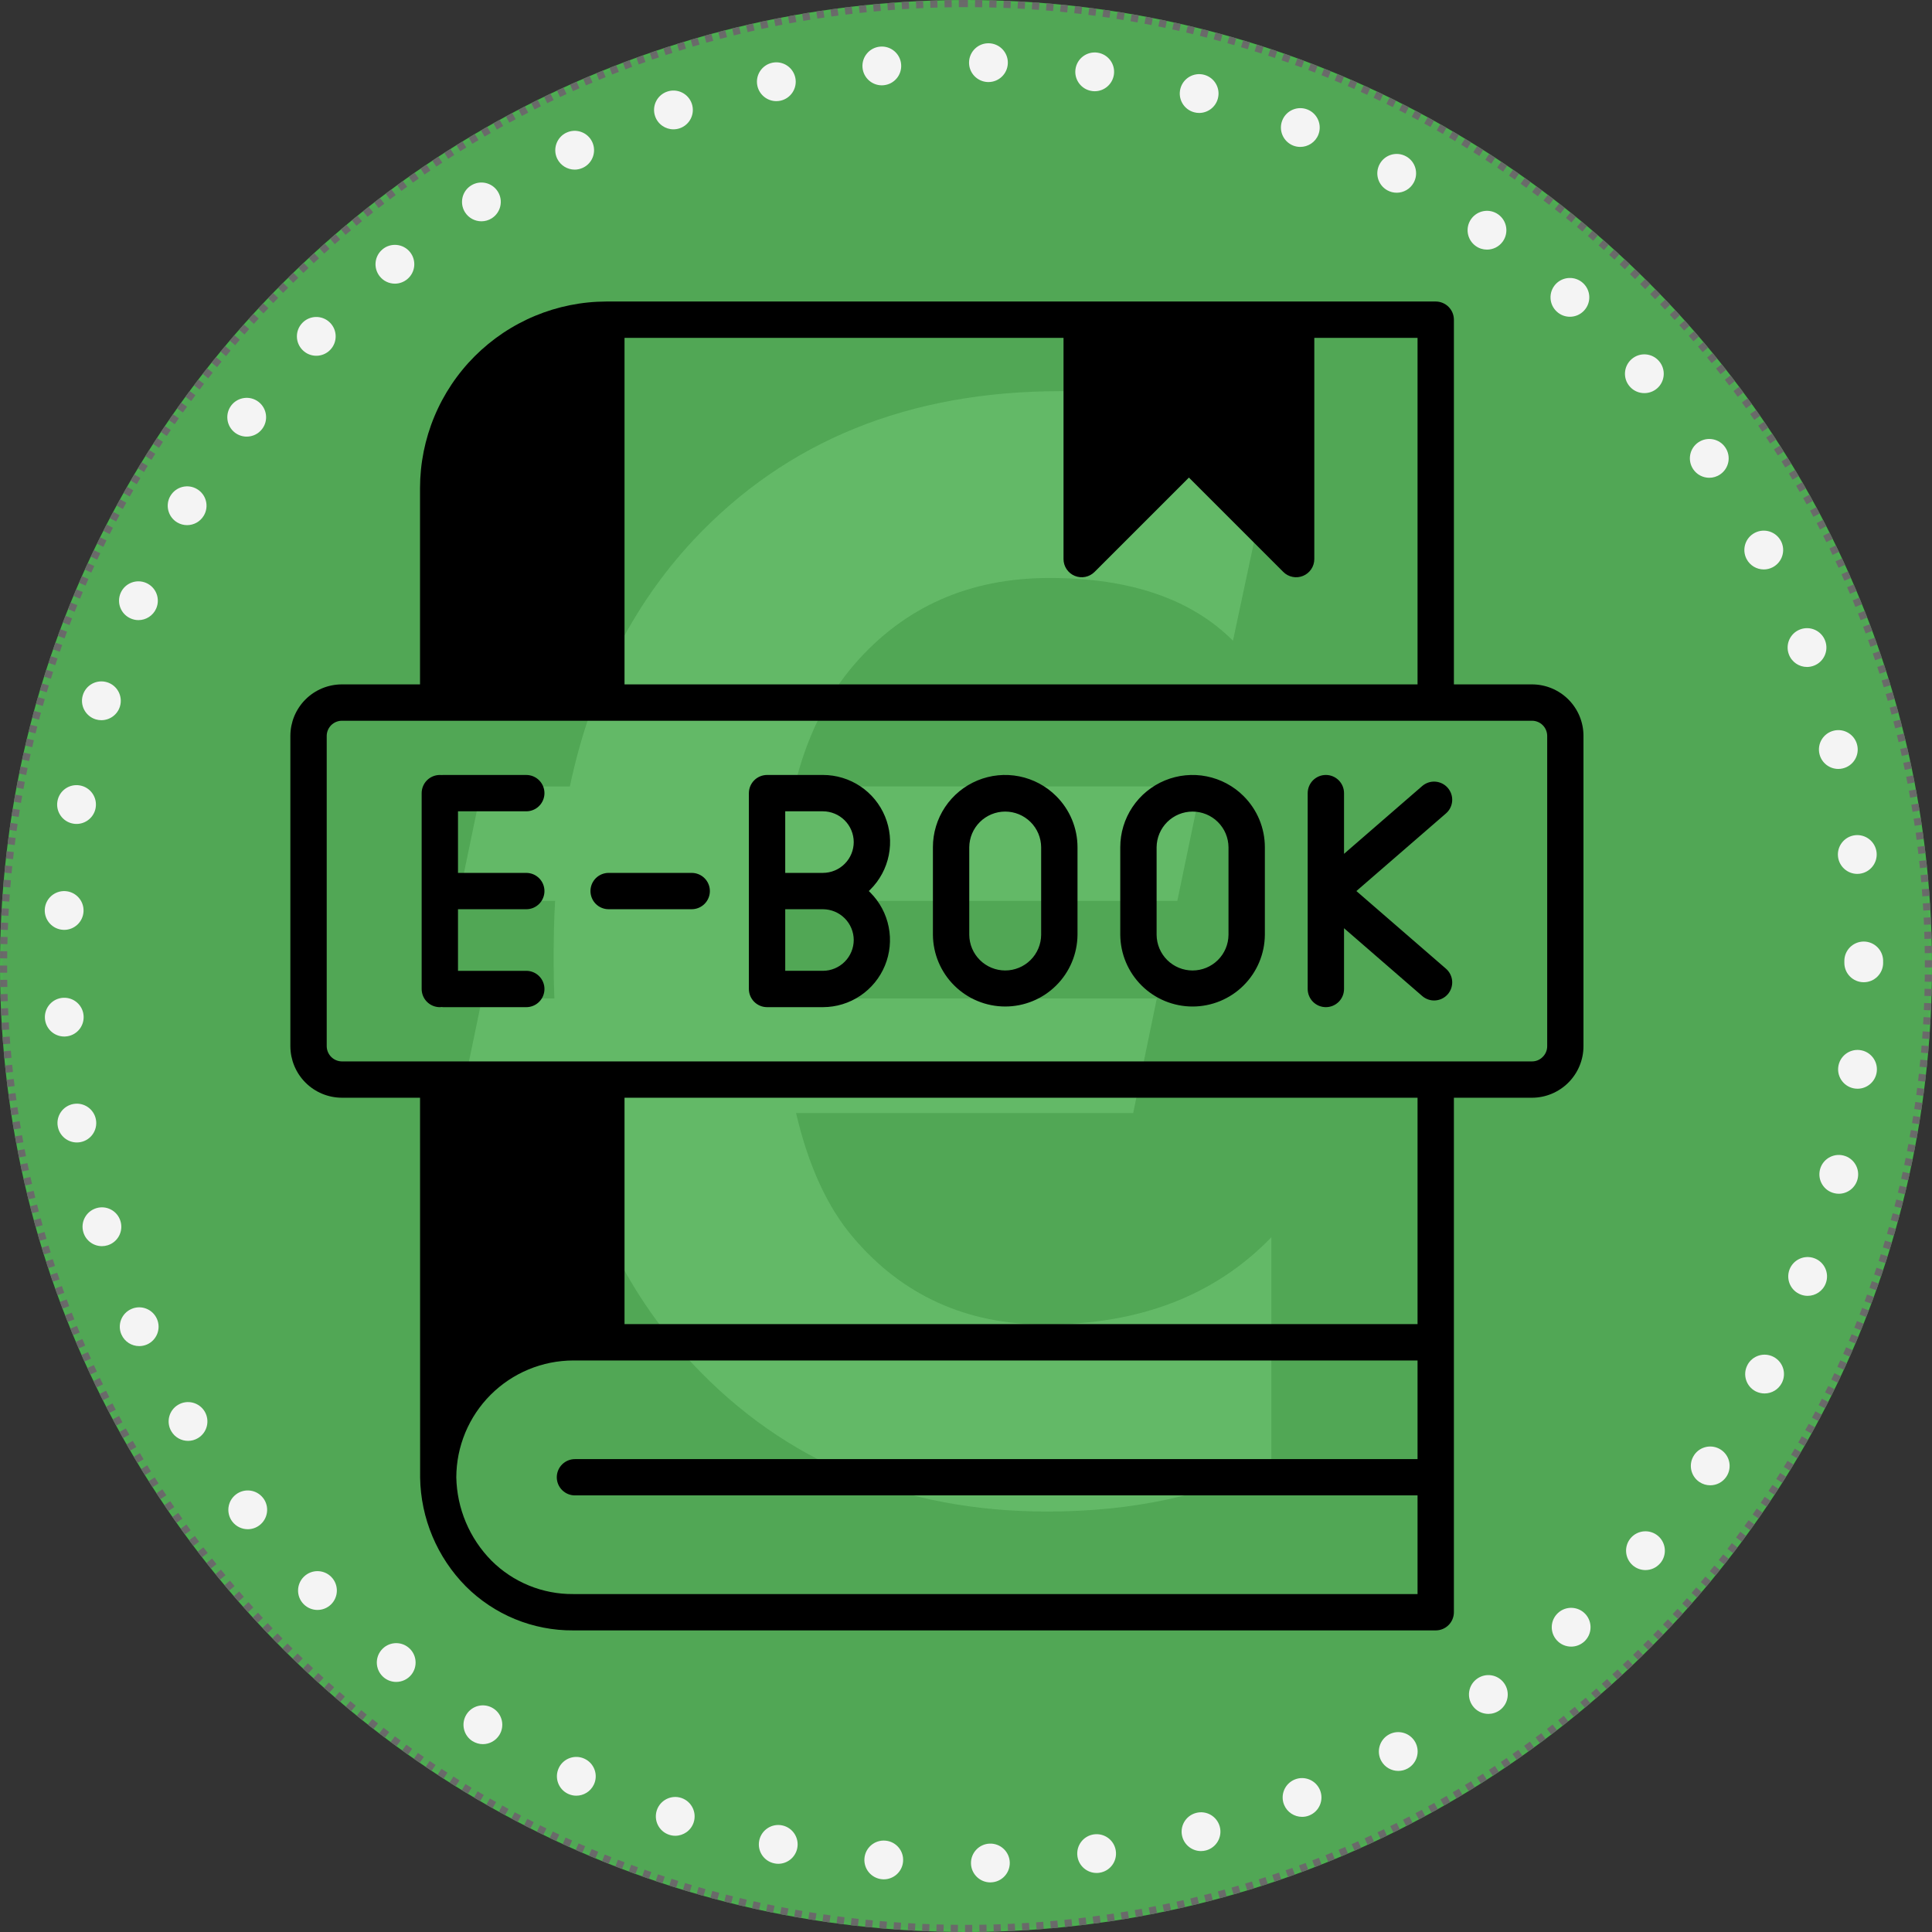 <svg xmlns="http://www.w3.org/2000/svg" xmlns:xlink="http://www.w3.org/1999/xlink" width="1080" zoomAndPan="magnify" viewBox="0 0 810 810" height="1080" preserveAspectRatio="xMidYMid meet" version="1.0"><rect x="0" y="0" width="810" height="810" fill="#333333" stroke="none"/><defs><filter x="0%" y="0%" width="100%" height="100%" id="d92e1f302f"><feColorMatrix values="0 0 0 0 1 0 0 0 0 1 0 0 0 0 1 0 0 0 1 0" color-interpolation-filters="sRGB"/></filter><clipPath id="6ef07bb008"><path d="M 405 0 C 181.324 0 0 181.324 0 405 C 0 628.676 181.324 810 405 810 C 628.676 810 810 628.676 810 405 C 810 181.324 628.676 0 405 0 Z M 405 0 " clip-rule="nonzero"/></clipPath><mask id="a82ab640dd"><g filter="url(#d92e1f302f)"><rect x="-81" width="972" fill="#000000" y="-81" height="972" fill-opacity="0.13"/></g></mask><clipPath id="54eee6455a"><path d="M 1.152 1 L 808.902 1 L 808.902 809 L 1.152 809 Z M 1.152 1 " clip-rule="nonzero"/></clipPath><clipPath id="3141c3c914"><rect x="0" width="810" y="0" height="810"/></clipPath><clipPath id="94191a0f8a"><path d="M 18.484 18 L 789.484 18 L 789.484 788.957 L 18.484 788.957 Z M 18.484 18 " clip-rule="nonzero"/></clipPath><clipPath id="e68dcab0e4"><path d="M 121.629 126.41 L 663.879 126.41 L 663.879 683.66 L 121.629 683.66 Z M 121.629 126.41 " clip-rule="nonzero"/></clipPath></defs><g clip-path="url(#6ef07bb008)"><rect x="-81" width="972" fill="#4caf50" y="-81" height="972" fill-opacity="1"/><path fill="#696969" d="M 399.031 3.043 L 396.027 3.098 L 395.918 -2.902 L 398.922 -2.957 Z M 393.07 3.172 L 390.078 3.273 L 389.879 -2.727 L 392.875 -2.824 Z M 387.133 3.391 L 384.148 3.531 L 383.863 -2.461 L 386.848 -2.602 Z M 381.184 3.695 L 378.18 3.879 L 377.809 -2.109 L 380.812 -2.293 Z M 375.227 4.086 L 372.238 4.316 L 371.777 -1.668 L 374.77 -1.898 Z M 369.297 4.562 L 366.316 4.836 L 365.77 -1.137 L 368.75 -1.41 Z M 363.383 5.129 L 360.391 5.445 L 359.754 -0.52 L 362.75 -0.84 Z M 357.445 5.781 L 354.465 6.145 L 353.742 0.188 L 356.723 -0.172 Z M 351.535 6.523 L 348.566 6.93 L 347.754 0.984 L 350.723 0.578 Z M 345.652 7.352 L 342.688 7.801 L 341.789 1.867 L 344.75 1.418 Z M 339.762 8.266 L 336.797 8.762 L 335.809 2.844 L 338.773 2.348 Z M 333.883 9.27 L 330.934 9.809 L 329.855 3.906 L 332.805 3.367 Z M 328.035 10.359 L 325.098 10.941 L 323.934 5.055 L 326.871 4.473 Z M 322.203 11.535 L 319.262 12.164 L 318.008 6.293 L 320.949 5.668 Z M 316.371 12.801 L 313.445 13.473 L 312.109 7.621 L 315.031 6.953 Z M 310.574 14.152 L 307.664 14.863 L 306.238 9.035 L 309.148 8.324 Z M 304.805 15.586 L 301.898 16.344 L 300.383 10.539 L 303.293 9.777 Z M 299.039 17.109 L 296.145 17.91 L 294.543 12.129 L 297.438 11.328 Z M 293.301 18.719 L 290.426 19.562 L 288.738 13.805 L 291.617 12.961 Z M 287.602 20.414 L 284.738 21.297 L 282.965 15.566 L 285.828 14.68 Z M 281.914 22.191 L 279.059 23.121 L 277.199 17.418 L 280.059 16.488 Z M 276.254 24.059 L 273.414 25.027 L 271.473 19.352 L 274.312 18.383 Z M 270.629 26.004 L 267.809 27.016 L 265.785 21.367 L 268.602 20.359 Z M 265.035 28.035 L 262.223 29.094 L 260.113 23.477 L 262.926 22.418 Z M 259.461 30.152 L 256.668 31.25 L 254.473 25.668 L 257.266 24.57 Z M 253.926 32.352 L 251.156 33.488 L 248.879 27.938 L 251.652 26.801 Z M 248.434 34.629 L 245.672 35.809 L 243.312 30.293 L 246.074 29.113 Z M 242.961 36.992 L 240.219 38.215 L 237.777 32.734 L 240.52 31.512 Z M 237.527 39.438 L 234.809 40.699 L 232.285 35.254 L 235.004 33.992 Z M 232.137 41.961 L 229.434 43.262 L 226.832 37.855 L 229.535 36.555 Z M 226.777 44.566 L 224.094 45.906 L 221.41 40.539 L 224.094 39.199 Z M 221.461 47.25 L 218.797 48.629 L 216.035 43.305 L 218.695 41.922 Z M 216.188 50.012 L 213.547 51.43 L 210.707 46.145 L 213.344 44.727 Z M 210.953 52.852 L 208.328 54.312 L 205.41 49.07 L 208.031 47.609 Z M 205.758 55.77 L 203.16 57.27 L 200.16 52.07 L 202.762 50.57 Z M 200.609 58.762 L 198.035 60.301 L 194.961 55.145 L 197.535 53.609 Z M 195.508 61.832 L 192.953 63.406 L 189.805 58.301 L 192.359 56.727 Z M 190.449 64.98 L 187.918 66.594 L 184.695 61.535 L 187.223 59.922 Z M 185.438 68.199 L 182.934 69.848 L 179.633 64.84 L 182.141 63.188 Z M 180.48 71.492 L 177.996 73.18 L 174.625 68.219 L 177.105 66.531 Z M 175.566 74.859 L 173.109 76.586 L 169.66 71.672 L 172.117 69.949 Z M 170.703 78.301 L 168.273 80.059 L 164.754 75.199 L 167.184 73.441 Z M 165.891 81.809 L 163.488 83.605 L 159.898 78.797 L 162.301 77.004 Z M 161.133 85.391 L 158.754 87.223 L 155.094 82.469 L 157.473 80.637 Z M 156.426 89.043 L 154.078 90.91 L 150.348 86.211 L 152.695 84.344 Z M 151.777 92.762 L 149.453 94.664 L 145.656 90.02 L 147.977 88.121 Z M 147.18 96.551 L 144.887 98.484 L 141.02 93.898 L 143.312 91.965 Z M 142.641 100.406 L 140.375 102.375 L 136.441 97.844 L 138.703 95.879 Z M 138.156 104.328 L 135.922 106.328 L 131.922 101.859 L 134.156 99.859 Z M 133.734 108.316 L 131.527 110.352 L 127.461 105.938 L 129.668 103.906 Z M 129.367 112.371 L 127.191 114.438 L 123.062 110.086 L 125.238 108.02 Z M 125.062 116.488 L 122.918 118.582 L 118.723 114.293 L 120.871 112.195 Z M 120.82 120.664 L 118.707 122.793 L 114.449 118.566 L 116.562 116.438 Z M 116.633 124.914 L 116.25 125.309 L 114.559 127.066 L 110.234 122.902 L 111.945 121.129 L 112.324 120.734 Z M 112.52 129.211 L 110.469 131.398 L 106.09 127.301 L 108.141 125.109 Z M 108.465 133.574 L 106.445 135.793 L 102.008 131.758 L 104.023 129.535 Z M 104.477 137.996 L 102.488 140.242 L 97.992 136.273 L 99.977 134.023 Z M 100.551 142.473 L 98.598 144.754 L 94.043 140.848 L 95.992 138.57 Z M 96.691 147.012 L 94.773 149.32 L 90.16 145.484 L 92.078 143.176 Z M 92.902 151.605 L 91.016 153.941 L 86.348 150.172 L 88.23 147.84 Z M 89.18 156.254 L 87.328 158.617 L 82.605 154.918 L 84.453 152.555 Z M 85.523 160.957 L 83.711 163.348 L 78.93 159.723 L 80.746 157.332 Z M 81.941 165.715 L 80.16 168.133 L 75.328 164.574 L 77.109 162.16 Z M 78.426 170.523 L 76.684 172.965 L 71.801 169.48 L 73.543 167.039 Z M 74.984 175.387 L 73.277 177.855 L 68.344 174.441 L 70.051 171.973 Z M 71.613 180.301 L 69.945 182.789 L 64.961 179.449 L 66.629 176.961 Z M 68.32 185.258 L 66.688 187.773 L 61.652 184.508 L 63.285 181.992 Z M 65.098 190.266 L 63.5 192.805 L 58.418 189.617 L 60.016 187.074 Z M 61.945 195.324 L 60.387 197.887 L 55.262 194.773 L 56.816 192.207 Z M 58.875 200.422 L 57.355 203.008 L 52.184 199.969 L 53.699 197.383 Z M 55.879 205.566 L 54.395 208.18 L 49.18 205.215 L 50.66 202.605 Z M 52.957 210.762 L 51.512 213.395 L 46.25 210.512 L 47.695 207.879 Z M 50.113 215.992 L 48.711 218.645 L 43.406 215.84 L 44.809 213.188 Z M 47.348 221.266 L 45.984 223.938 L 40.641 221.211 L 42.004 218.539 Z M 44.66 226.582 L 43.336 229.277 L 37.953 226.633 L 39.277 223.938 Z M 42.055 231.941 L 40.773 234.648 L 35.348 232.082 L 36.629 229.375 Z M 39.527 237.328 L 38.285 240.059 L 32.824 237.574 L 34.066 234.844 Z M 37.082 242.758 L 35.879 245.512 L 30.383 243.109 L 31.586 240.355 Z M 34.715 248.23 L 33.555 250.996 L 28.023 248.672 L 29.18 245.91 Z M 32.434 253.727 L 31.316 256.508 L 25.746 254.27 L 26.867 251.488 Z M 30.234 259.258 L 29.152 262.059 L 23.555 259.906 L 24.633 257.102 Z M 28.113 264.828 L 27.074 267.648 L 21.445 265.578 L 22.48 262.758 Z M 26.078 270.422 L 25.086 273.25 L 19.426 271.266 L 20.418 268.438 Z M 24.129 276.047 L 23.176 278.891 L 17.484 276.988 L 18.438 274.145 Z M 22.258 281.707 L 21.348 284.57 L 15.633 282.754 L 16.543 279.891 Z M 20.477 287.391 L 19.613 290.258 L 13.867 288.527 L 14.73 285.66 Z M 18.781 293.09 L 17.957 295.977 L 12.188 294.332 L 13.012 291.445 Z M 17.168 298.828 L 16.387 301.73 L 10.594 300.168 L 11.375 297.266 Z M 15.641 304.594 L 14.906 307.496 L 9.09 306.023 L 9.824 303.125 Z M 14.203 310.359 L 13.512 313.277 L 7.672 311.891 L 8.363 308.977 Z M 12.848 316.16 L 12.199 319.09 L 6.34 317.793 L 6.992 314.859 Z M 11.582 321.988 L 10.973 324.93 L 5.098 323.719 L 5.703 320.777 Z M 10.402 327.82 L 9.84 330.762 L 3.945 329.637 L 4.508 326.695 Z M 9.309 333.668 L 8.793 336.625 L 2.883 335.59 L 3.398 332.633 Z M 8.301 339.543 L 7.828 342.516 L 1.902 341.566 L 2.379 338.598 Z M 7.383 345.434 L 6.953 348.395 L 1.016 347.535 L 1.445 344.574 Z M 6.551 351.32 L 6.168 354.293 L 0.219 353.52 L 0.602 350.547 Z M 5.809 357.23 L 5.465 360.215 L -0.496 359.535 L -0.152 356.547 Z M 5.148 363.168 L 4.852 366.145 L -1.117 365.551 L -0.82 362.57 Z M 4.582 369.078 L 4.328 372.062 L -1.648 371.555 L -1.395 368.57 Z M 4.102 375.012 L 3.891 378.008 L -2.094 377.586 L -1.883 374.59 Z M 3.707 380.965 L 3.539 383.973 L -2.449 383.641 L -2.285 380.633 Z M 3.398 386.914 L 3.277 389.902 L -2.719 389.66 L -2.594 386.672 Z M 3.18 392.852 L 3.102 395.852 L -2.895 395.695 L -2.816 392.695 Z M 3.047 398.812 L 3.012 401.82 L -2.988 401.754 L -2.953 398.742 Z M 3 404.805 L 3 405 L 3.008 407.805 L -2.992 407.828 L -3 405 L -3 404.801 Z M 3.039 410.773 L 3.094 413.777 L -2.906 413.883 L -2.957 410.879 Z M 3.168 416.734 L 3.266 419.727 L -2.73 419.922 L -2.828 416.926 Z M 3.383 422.672 L 3.52 425.656 L -2.473 425.938 L -2.613 422.953 Z M 3.684 428.621 L 3.867 431.621 L -2.121 431.992 L -2.305 428.988 Z M 4.07 434.574 L 4.301 437.566 L -1.684 438.023 L -1.91 435.035 Z M 4.547 440.508 L 4.816 443.488 L -1.156 444.031 L -1.43 441.055 Z M 5.109 446.418 L 5.426 449.414 L -0.543 450.047 L -0.859 447.051 Z M 5.762 452.359 L 6.121 455.34 L 0.164 456.062 L -0.195 453.078 Z M 6.5 458.27 L 6.902 461.238 L 0.957 462.047 L 0.555 459.078 Z M 7.32 464.156 L 7.77 467.117 L 1.836 468.016 L 1.391 465.055 Z M 8.234 470.047 L 8.73 473.012 L 2.809 473.996 L 2.316 471.031 Z M 9.234 475.926 L 9.773 478.875 L 3.871 479.949 L 3.332 476.996 Z M 10.32 481.773 L 10.902 484.711 L 5.016 485.871 L 4.438 482.934 Z M 11.496 487.605 L 12.121 490.547 L 6.254 491.797 L 5.625 488.852 Z M 12.758 493.438 L 13.426 496.363 L 7.578 497.699 L 6.91 494.773 Z M 14.105 499.238 L 14.816 502.145 L 8.988 503.57 L 8.277 500.66 Z M 15.535 505.004 L 16.293 507.914 L 10.484 509.422 L 9.73 506.516 Z M 17.059 510.773 L 17.859 513.668 L 12.074 515.266 L 11.277 512.371 Z M 18.668 516.512 L 19.508 519.387 L 13.746 521.07 L 12.906 518.191 Z M 20.355 522.211 L 21.238 525.074 L 15.504 526.844 L 14.621 523.98 Z M 22.133 527.898 L 23.062 530.754 L 17.355 532.609 L 16.426 529.754 Z M 23.996 533.562 L 24.965 536.398 L 19.285 538.34 L 18.316 535.5 Z M 25.941 539.188 L 26.949 542.004 L 21.301 544.027 L 20.289 541.211 Z M 27.969 544.781 L 29.023 547.594 L 23.406 549.703 L 22.348 546.887 Z M 30.082 550.355 L 31.18 553.148 L 25.594 555.34 L 24.496 552.547 Z M 32.277 555.891 L 33.414 558.664 L 27.859 560.938 L 26.727 558.164 Z M 34.551 561.387 L 35.73 564.148 L 30.215 566.504 L 29.035 563.742 Z M 36.914 566.859 L 38.133 569.602 L 32.652 572.043 L 31.434 569.301 Z M 39.355 572.293 L 40.613 575.016 L 35.172 577.535 L 33.91 574.816 Z M 41.875 577.684 L 43.176 580.387 L 37.77 582.988 L 36.469 580.285 Z M 44.477 583.043 L 45.82 585.73 L 40.453 588.41 L 39.109 585.727 Z M 47.16 588.367 L 48.539 591.027 L 43.211 593.789 L 41.832 591.125 Z M 49.918 593.641 L 51.336 596.281 L 46.051 599.121 L 44.633 596.48 Z M 52.754 598.875 L 54.215 601.5 L 48.973 604.418 L 47.512 601.793 Z M 55.672 604.07 L 57.168 606.672 L 51.969 609.668 L 50.473 607.066 Z M 58.664 609.223 L 60.199 611.797 L 55.043 614.867 L 53.508 612.293 Z M 61.73 614.324 L 63.305 616.879 L 58.195 620.027 L 56.621 617.469 Z M 64.875 619.387 L 66.484 621.914 L 61.426 625.141 L 59.812 622.609 Z M 68.094 624.398 L 69.742 626.902 L 64.727 630.199 L 63.078 627.695 Z M 71.383 629.355 L 73.07 631.84 L 68.105 635.211 L 66.418 632.73 Z M 74.75 634.273 L 76.473 636.73 L 71.559 640.176 L 69.836 637.719 Z M 78.184 639.141 L 79.945 641.57 L 75.082 645.086 L 73.324 642.656 Z M 81.691 643.949 L 83.488 646.355 L 78.676 649.941 L 76.883 647.539 Z M 85.273 648.711 L 87.102 651.09 L 82.348 654.75 L 80.516 652.371 Z M 88.922 653.418 L 90.785 655.77 L 86.086 659.5 L 84.223 657.148 Z M 92.641 658.07 L 94.539 660.395 L 89.891 664.191 L 87.992 661.871 Z M 96.426 662.668 L 98.359 664.965 L 93.77 668.828 L 91.836 666.535 Z M 100.281 667.211 L 102.246 669.477 L 97.715 673.41 L 95.746 671.145 Z M 104.199 671.695 L 106.199 673.934 L 101.727 677.93 L 99.727 675.695 Z M 108.184 676.121 L 110.219 678.328 L 105.805 682.395 L 103.77 680.184 Z M 112.238 680.492 L 113.254 681.566 L 114.297 682.66 L 109.949 686.797 L 108.895 685.688 L 107.879 684.613 Z M 116.352 684.797 L 118.445 686.941 L 114.152 691.133 L 112.059 688.988 Z M 120.531 689.043 L 121.738 690.25 L 122.648 691.152 L 118.43 695.414 L 117.504 694.5 L 116.293 693.293 Z M 124.766 693.223 L 126.926 695.309 L 122.758 699.625 L 120.598 697.543 Z M 129.074 697.352 L 129.371 697.633 L 131.254 699.395 L 127.152 703.777 L 125.254 701.996 L 124.957 701.715 Z M 133.43 701.402 L 135.648 703.422 L 131.609 707.859 L 129.391 705.84 Z M 137.848 705.395 L 140.098 707.379 L 136.125 711.879 L 133.875 709.891 Z M 142.324 709.32 L 144.602 711.273 L 140.699 715.828 L 138.422 713.875 Z M 146.863 713.184 L 149.168 715.102 L 145.332 719.715 L 143.023 717.793 Z M 151.453 716.977 L 153.789 718.859 L 150.02 723.527 L 147.684 721.645 Z M 156.102 720.699 L 158.461 722.551 L 154.762 727.273 L 152.398 725.422 Z M 160.805 724.355 L 163.191 726.172 L 159.562 730.949 L 157.172 729.133 Z M 165.559 727.945 L 167.973 729.723 L 164.414 734.551 L 162 732.773 Z M 170.363 731.457 L 172.805 733.203 L 169.316 738.082 L 166.879 736.34 Z M 175.223 734.902 L 177.691 736.609 L 174.277 741.543 L 171.809 739.836 Z M 180.137 738.277 L 182.625 739.945 L 179.285 744.93 L 176.793 743.258 Z M 185.094 741.574 L 187.609 743.207 L 184.34 748.238 L 181.824 746.605 Z M 190.098 744.797 L 192.641 746.395 L 189.445 751.477 L 186.906 749.879 Z M 195.156 747.953 L 197.719 749.512 L 194.602 754.637 L 192.039 753.078 Z M 200.254 751.027 L 202.84 752.547 L 199.797 757.719 L 197.211 756.199 Z M 205.398 754.023 L 208.008 755.508 L 205.043 760.723 L 202.434 759.242 Z M 210.59 756.949 L 213.223 758.395 L 210.336 763.652 L 207.703 762.211 Z M 215.82 759.797 L 218.469 761.199 L 215.664 766.5 L 213.012 765.098 Z M 221.09 762.562 L 223.762 763.926 L 221.035 769.27 L 218.363 767.906 Z M 226.406 765.25 L 229.102 766.578 L 226.453 771.961 L 223.758 770.633 Z M 231.766 767.863 L 234.473 769.145 L 231.902 774.566 L 229.195 773.285 Z M 237.148 770.391 L 239.879 771.633 L 237.391 777.094 L 234.664 775.848 Z M 242.578 772.84 L 245.332 774.043 L 242.926 779.539 L 240.172 778.336 Z M 248.051 775.211 L 250.812 776.371 L 248.488 781.902 L 245.727 780.742 Z M 253.543 777.492 L 256.324 778.613 L 254.082 784.18 L 251.301 783.059 Z M 259.074 779.695 L 261.875 780.777 L 259.719 786.375 L 256.918 785.293 Z M 264.645 781.82 L 267.465 782.859 L 265.391 788.488 L 262.57 787.449 Z M 270.238 783.855 L 273.066 784.852 L 271.074 790.512 L 268.25 789.516 Z M 275.859 785.809 L 278.707 786.762 L 276.801 792.453 L 273.953 791.5 Z M 281.52 787.68 L 284.383 788.59 L 282.562 794.309 L 279.699 793.398 Z M 287.203 789.465 L 290.07 790.332 L 288.336 796.074 L 285.469 795.211 Z M 292.902 791.164 L 295.785 791.988 L 294.141 797.758 L 291.254 796.934 Z M 298.637 792.777 L 301.539 793.562 L 299.977 799.355 L 297.074 798.574 Z M 304.406 794.312 L 307.305 795.047 L 305.832 800.863 L 302.93 800.129 Z M 310.172 795.75 L 313.086 796.445 L 311.699 802.281 L 308.781 801.59 Z M 315.965 797.105 L 318.898 797.758 L 317.598 803.617 L 314.664 802.965 Z M 321.797 798.379 L 324.738 798.988 L 323.523 804.863 L 320.582 804.254 Z M 327.629 799.562 L 330.57 800.125 L 329.441 806.016 L 326.5 805.453 Z M 333.473 800.656 L 336.43 801.176 L 335.391 807.086 L 332.438 806.566 Z M 339.352 801.668 L 342.32 802.145 L 341.371 808.066 L 338.398 807.59 Z M 345.242 802.59 L 348.203 803.02 L 347.34 808.957 L 344.379 808.527 Z M 351.125 803.422 L 354.098 803.809 L 353.324 809.758 L 350.352 809.371 Z M 357.035 804.168 L 360.02 804.512 L 359.336 810.473 L 356.348 810.129 Z M 362.969 804.828 L 365.949 805.129 L 365.352 811.098 L 362.371 810.801 Z M 368.883 805.398 L 371.867 805.656 L 371.359 811.633 L 368.375 811.379 Z M 374.812 805.883 L 377.809 806.094 L 377.387 812.082 L 374.391 811.867 Z M 380.77 806.281 L 383.777 806.449 L 383.441 812.441 L 380.434 812.273 Z M 386.719 806.594 L 389.707 806.715 L 389.461 812.711 L 386.473 812.586 Z M 392.656 806.812 L 395.656 806.895 L 395.496 812.891 L 392.496 812.812 Z M 398.613 806.949 L 401.625 806.984 L 401.551 812.984 L 398.543 812.949 Z M 404.605 807 L 405 807 L 407.609 806.992 L 407.629 812.992 L 405 813 L 404.602 813 Z M 410.578 806.961 L 413.582 806.91 L 413.684 812.91 L 410.68 812.961 Z M 416.539 806.836 L 419.531 806.742 L 419.723 812.738 L 416.73 812.836 Z M 422.477 806.625 L 425.461 806.488 L 425.738 812.48 L 422.754 812.621 Z M 428.422 806.328 L 431.426 806.145 L 431.793 812.133 L 428.789 812.316 Z M 434.379 805.941 L 437.371 805.715 L 437.828 811.699 L 434.836 811.926 Z M 440.312 805.469 L 443.293 805.199 L 443.836 811.176 L 440.855 811.445 Z M 446.223 804.914 L 449.219 804.598 L 449.848 810.562 L 446.852 810.879 Z M 452.164 804.262 L 455.145 803.902 L 455.863 809.859 L 452.883 810.219 Z M 458.074 803.527 L 461.043 803.125 L 461.852 809.07 L 458.883 809.473 Z M 463.961 802.707 L 466.922 802.262 L 467.816 808.195 L 464.855 808.641 Z M 469.852 801.797 L 472.816 801.305 L 473.801 807.223 L 470.836 807.715 Z M 475.73 800.797 L 478.684 800.262 L 479.754 806.168 L 476.801 806.703 Z M 481.582 799.715 L 484.516 799.137 L 485.676 805.023 L 482.738 805.602 Z M 487.41 798.547 L 490.355 797.922 L 491.602 803.789 L 488.656 804.414 Z M 493.246 797.285 L 496.172 796.617 L 497.504 802.469 L 494.578 803.133 Z M 499.047 795.941 L 501.957 795.23 L 503.375 801.059 L 500.465 801.77 Z M 504.812 794.512 L 507.723 793.758 L 509.23 799.566 L 506.32 800.32 Z M 510.582 792.992 L 513.477 792.195 L 515.07 797.98 L 512.176 798.777 Z M 516.32 791.387 L 519.199 790.547 L 520.879 796.309 L 518 797.148 Z M 522.027 789.703 L 524.887 788.82 L 526.652 794.555 L 523.793 795.438 Z M 527.711 787.926 L 530.57 787 L 532.422 792.707 L 529.562 793.637 Z M 533.375 786.066 L 536.215 785.098 L 538.148 790.777 L 535.312 791.746 Z M 539 784.125 L 541.82 783.117 L 543.844 788.766 L 541.023 789.773 Z M 544.598 782.102 L 547.41 781.047 L 549.516 786.664 L 546.699 787.719 Z M 550.172 779.988 L 552.965 778.895 L 555.156 784.48 L 552.359 785.574 Z M 555.711 777.797 L 558.484 776.66 L 560.754 782.215 L 557.98 783.348 Z M 561.207 775.523 L 563.969 774.344 L 566.324 779.863 L 563.559 781.043 Z M 566.68 773.164 L 569.426 771.945 L 571.859 777.43 L 569.117 778.648 Z M 572.117 770.727 L 574.836 769.469 L 577.355 774.914 L 574.633 776.172 Z M 577.508 768.211 L 580.211 766.91 L 582.809 772.32 L 580.105 773.617 Z M 582.867 765.609 L 585.555 764.27 L 588.234 769.637 L 585.547 770.98 Z M 588.191 762.93 L 590.855 761.551 L 593.613 766.879 L 590.949 768.258 Z M 593.469 760.176 L 596.109 758.758 L 598.945 764.043 L 596.305 765.461 Z M 598.703 757.34 L 601.328 755.883 L 604.242 761.125 L 601.617 762.586 Z M 603.902 754.426 L 606.504 752.93 L 609.496 758.129 L 606.895 759.625 Z M 609.051 751.438 L 611.629 749.902 L 614.695 755.059 L 612.121 756.594 Z M 614.156 748.375 L 616.711 746.801 L 619.855 751.91 L 617.301 753.484 Z M 619.219 745.23 L 621.75 743.621 L 624.973 748.684 L 622.441 750.293 Z M 624.23 742.016 L 626.738 740.367 L 630.035 745.383 L 627.527 747.027 Z M 629.195 738.727 L 631.68 737.043 L 635.047 742.008 L 632.562 743.691 Z M 634.113 735.363 L 636.57 733.641 L 640.012 738.559 L 637.555 740.277 Z M 638.98 731.93 L 641.41 730.172 L 644.926 735.035 L 642.492 736.793 Z M 643.793 728.426 L 646.199 726.633 L 649.781 731.441 L 647.379 733.234 Z M 648.555 724.848 L 650.934 723.02 L 654.59 727.777 L 652.211 729.605 Z M 653.266 721.199 L 655.617 719.336 L 659.344 724.039 L 656.992 725.902 Z M 657.918 717.484 L 660.242 715.586 L 664.039 720.234 L 661.715 722.133 Z M 662.52 713.699 L 664.816 711.77 L 668.68 716.359 L 666.383 718.293 Z M 667.062 709.848 L 669.328 707.883 L 673.262 712.418 L 670.992 714.383 Z M 671.551 705.926 L 672.766 704.848 L 673.781 703.938 L 677.789 708.402 L 676.758 709.328 L 675.543 710.41 Z M 675.977 701.949 L 678.184 699.918 L 682.246 704.332 L 680.039 706.363 Z M 680.352 697.895 L 681.293 697.004 L 682.52 695.84 L 686.652 700.188 L 685.41 701.367 L 684.469 702.258 Z M 684.66 693.781 L 685.051 693.402 L 686.801 691.691 L 690.992 695.984 L 689.227 697.711 L 688.84 698.086 Z M 688.902 689.613 L 691.02 687.484 L 695.27 691.719 L 693.156 693.844 Z M 693.09 685.371 L 694.234 684.191 L 695.168 683.223 L 699.492 687.383 L 698.543 688.367 L 697.398 689.547 Z M 697.211 681.074 L 699.262 678.887 L 703.641 682.992 L 701.586 685.18 Z M 701.27 676.715 L 703.289 674.5 L 707.727 678.539 L 705.707 680.758 Z M 705.266 672.301 L 707.25 670.051 L 711.746 674.027 L 709.758 676.273 Z M 709.191 667.824 L 711.148 665.547 L 715.699 669.453 L 713.746 671.73 Z M 713.055 663.289 L 714.977 660.984 L 719.586 664.824 L 717.668 667.129 Z M 716.852 658.699 L 718.738 656.367 L 723.402 660.137 L 721.52 662.469 Z M 720.582 654.047 L 720.902 653.641 L 722.43 651.695 L 727.152 655.395 L 725.613 657.359 L 725.293 657.762 Z M 724.238 649.352 L 726.055 646.965 L 730.828 650.598 L 729.012 652.984 Z M 727.828 644.598 L 729.605 642.184 L 734.434 645.746 L 732.656 648.16 Z M 731.344 639.793 L 733.09 637.355 L 737.969 640.844 L 736.223 643.285 Z M 734.789 634.938 L 736.5 632.469 L 741.43 635.887 L 739.723 638.355 Z M 738.168 630.027 L 739.836 627.535 L 744.82 630.883 L 743.148 633.371 Z M 741.465 625.07 L 743.102 622.559 L 748.133 625.828 L 746.496 628.344 Z M 744.695 620.066 L 746.293 617.527 L 751.371 620.723 L 749.773 623.262 Z M 747.848 615.012 L 749.41 612.449 L 754.535 615.57 L 752.973 618.133 Z M 750.926 609.914 L 752.445 607.332 L 757.617 610.375 L 756.098 612.957 Z M 753.926 604.773 L 755.41 602.164 L 760.625 605.133 L 759.141 607.738 Z M 756.855 599.582 L 758.301 596.949 L 763.559 599.84 L 762.113 602.473 Z M 759.703 594.352 L 761.105 591.703 L 766.406 594.516 L 765.004 597.164 Z M 762.473 589.082 L 763.836 586.41 L 769.18 589.145 L 767.812 591.816 Z M 765.164 583.77 L 766.492 581.074 L 771.871 583.727 L 770.547 586.422 Z M 767.777 578.414 L 769.062 575.707 L 774.484 578.277 L 773.199 580.984 Z M 770.309 573.027 L 771.551 570.301 L 777.012 572.789 L 775.766 575.52 Z M 772.758 567.602 L 773.965 564.852 L 779.461 567.258 L 778.254 570.008 Z M 775.133 562.129 L 776.293 559.367 L 781.824 561.695 L 780.664 564.457 Z M 777.418 556.637 L 778.539 553.859 L 784.105 556.102 L 782.984 558.883 Z M 779.625 551.109 L 780.707 548.309 L 786.305 550.469 L 785.223 553.27 Z M 781.75 545.539 L 782.789 542.723 L 788.418 544.797 L 787.379 547.617 Z M 783.789 539.945 L 784.785 537.121 L 790.445 539.113 L 789.449 541.938 Z M 785.746 534.324 L 786.699 531.48 L 792.387 533.387 L 791.434 536.234 Z M 787.621 528.668 L 788.531 525.805 L 794.25 527.629 L 793.336 530.492 Z M 789.41 522.984 L 790.277 520.117 L 796.02 521.855 L 795.152 524.719 Z M 791.109 517.285 L 791.934 514.402 L 797.703 516.055 L 796.879 518.938 Z M 792.727 511.555 L 793.512 508.652 L 799.305 510.215 L 798.52 513.117 Z M 794.262 505.785 L 795 502.883 L 800.816 504.363 L 800.078 507.262 Z M 795.703 500.02 L 796.398 497.105 L 802.238 498.496 L 801.543 501.41 Z M 797.062 494.227 L 797.715 491.293 L 803.574 492.598 L 802.922 495.527 Z M 798.34 488.398 L 798.949 485.453 L 804.824 486.672 L 804.215 489.613 Z M 799.523 482.566 L 800.086 479.625 L 805.98 480.754 L 805.418 483.695 Z M 800.621 476.719 L 801.141 473.766 L 807.051 474.805 L 806.531 477.762 Z M 801.633 470.844 L 802.113 467.875 L 808.035 468.828 L 807.559 471.797 Z M 802.559 464.953 L 802.992 461.992 L 808.93 462.859 L 808.496 465.816 Z M 803.395 459.07 L 803.785 456.098 L 809.734 456.875 L 809.344 459.848 Z M 804.145 453.16 L 804.488 450.176 L 810.449 450.863 L 810.105 453.852 Z M 804.809 447.227 L 805.109 444.246 L 811.078 444.844 L 810.777 447.828 Z M 805.383 441.312 L 805.637 438.328 L 811.617 438.84 L 811.359 441.824 Z M 805.871 435.383 L 806.082 432.387 L 812.066 432.812 L 811.855 435.809 Z M 806.27 429.43 L 806.438 426.422 L 812.43 426.758 L 812.262 429.766 Z M 806.582 423.477 L 806.707 420.488 L 812.703 420.738 L 812.578 423.727 Z M 806.809 417.539 L 806.891 414.543 L 812.887 414.703 L 812.805 417.703 Z M 806.945 411.582 L 806.984 408.574 L 812.984 408.648 L 812.945 411.656 Z M 807 405.594 L 807 405 L 806.992 402.59 L 812.992 402.574 L 813 405 L 813 405.598 Z M 806.965 399.621 L 806.914 396.613 L 812.914 396.516 L 812.965 399.52 Z M 806.844 393.66 L 806.75 390.664 L 812.746 390.477 L 812.84 393.469 Z M 806.637 387.719 L 806.5 384.734 L 812.492 384.461 L 812.629 387.441 Z M 806.34 381.773 L 806.156 378.77 L 812.148 378.406 L 812.328 381.41 Z M 805.957 375.816 L 805.73 372.824 L 811.715 372.371 L 811.941 375.363 Z M 805.488 369.883 L 805.219 366.902 L 811.195 366.363 L 811.465 369.344 Z M 804.934 363.973 L 804.617 360.977 L 810.586 360.352 L 810.898 363.344 Z M 804.285 358.031 L 803.926 355.051 L 809.883 354.336 L 810.242 357.316 Z M 803.555 352.117 L 803.152 349.148 L 809.098 348.348 L 809.5 351.316 Z M 802.734 346.23 L 802.289 343.273 L 808.223 342.379 L 808.668 345.34 Z M 801.828 340.344 L 801.336 337.379 L 807.258 336.398 L 807.746 339.363 Z M 800.832 334.461 L 800.301 331.512 L 806.203 330.445 L 806.738 333.395 Z M 799.75 328.609 L 799.176 325.676 L 805.062 324.52 L 805.641 327.457 Z M 798.586 322.781 L 797.961 319.84 L 803.832 318.594 L 804.457 321.539 Z M 797.328 316.945 L 796.66 314.02 L 802.512 312.691 L 803.18 315.617 Z M 795.984 311.145 L 795.277 308.234 L 801.109 306.816 L 801.816 309.727 Z M 794.559 305.375 L 793.809 302.469 L 799.617 300.965 L 800.367 303.871 Z M 793.043 299.605 L 792.246 296.711 L 798.031 295.121 L 798.828 298.016 Z M 791.441 293.867 L 790.605 290.988 L 796.363 289.312 L 797.203 292.191 Z M 789.758 288.16 L 788.879 285.301 L 794.613 283.539 L 795.492 286.398 Z M 787.988 282.477 L 787.062 279.617 L 792.77 277.77 L 793.695 280.629 Z M 786.129 276.812 L 785.164 273.973 L 790.844 272.039 L 791.809 274.879 Z M 784.191 271.184 L 783.184 268.363 L 788.836 266.344 L 789.84 269.164 Z M 782.168 265.59 L 781.117 262.773 L 786.738 260.672 L 787.789 263.484 Z M 780.059 260.012 L 778.965 257.215 L 784.555 255.031 L 785.648 257.824 Z M 777.871 254.473 L 776.738 251.699 L 782.289 249.43 L 783.426 252.203 Z M 775.602 248.977 L 774.422 246.211 L 779.945 243.859 L 781.121 246.625 Z M 773.242 243.5 L 772.027 240.754 L 777.512 238.32 L 778.727 241.066 Z M 770.809 238.062 L 769.551 235.34 L 775 232.824 L 776.254 235.547 Z M 768.293 232.668 L 766.996 229.965 L 772.406 227.371 L 773.703 230.074 Z M 765.695 227.309 L 764.359 224.621 L 769.727 221.945 L 771.066 224.633 Z M 763.02 221.984 L 761.641 219.32 L 766.973 216.562 L 768.348 219.23 Z M 760.266 216.707 L 758.852 214.066 L 764.141 211.23 L 765.555 213.871 Z M 757.434 211.469 L 755.977 208.844 L 761.223 205.93 L 762.68 208.555 Z M 754.523 206.27 L 753.027 203.668 L 758.23 200.68 L 759.727 203.277 Z M 751.535 201.117 L 750.004 198.539 L 755.16 195.473 L 756.695 198.051 Z M 748.477 196.012 L 746.902 193.453 L 752.016 190.312 L 753.586 192.871 Z M 745.336 190.949 L 743.727 188.414 L 748.789 185.195 L 750.398 187.73 Z M 742.121 185.934 L 740.477 183.426 L 745.492 180.133 L 747.137 182.641 Z M 738.836 180.969 L 737.152 178.484 L 742.121 175.117 L 743.805 177.602 Z M 735.477 176.047 L 733.754 173.59 L 738.672 170.148 L 740.391 172.609 Z M 732.043 171.18 L 730.289 168.746 L 735.152 165.234 L 736.906 167.668 Z M 728.539 166.367 L 726.75 163.961 L 731.562 160.375 L 733.352 162.781 Z M 724.965 161.602 L 723.137 159.219 L 727.898 155.566 L 729.727 157.945 Z M 721.32 156.891 L 719.461 154.535 L 724.164 150.812 L 726.027 153.164 Z M 717.609 152.234 L 715.711 149.91 L 720.359 146.117 L 722.258 148.441 Z M 713.828 147.633 L 711.895 145.336 L 716.488 141.473 L 718.418 143.77 Z M 709.977 143.086 L 708.012 140.816 L 712.547 136.891 L 714.512 139.156 Z M 706.062 138.598 L 704.062 136.359 L 708.543 132.367 L 710.539 134.605 Z M 702.082 134.168 L 700.051 131.961 L 704.469 127.898 L 706.5 130.109 Z M 698.027 129.793 L 697.43 129.156 L 695.973 127.621 L 700.328 123.492 L 701.797 125.043 L 702.398 125.68 Z M 693.918 125.48 L 693.598 125.148 L 691.832 123.34 L 696.125 119.148 L 697.906 120.973 L 698.227 121.305 Z M 689.75 121.238 L 687.625 119.121 L 691.859 114.871 L 693.984 116.988 Z M 685.512 117.047 L 684.488 116.055 L 683.363 114.969 L 687.527 110.648 L 688.668 111.75 L 689.691 112.742 Z M 681.219 112.926 L 679.031 110.871 L 683.141 106.496 L 685.324 108.551 Z M 676.863 108.863 L 674.645 106.84 L 678.688 102.406 L 680.902 104.43 Z M 672.445 104.867 L 670.199 102.879 L 674.176 98.387 L 676.422 100.375 Z M 667.973 100.938 L 665.695 98.98 L 669.605 94.43 L 671.883 96.383 Z M 663.438 97.07 L 661.133 95.148 L 664.977 90.539 L 667.281 92.461 Z M 658.852 93.273 L 656.52 91.387 L 660.293 86.723 L 662.625 88.609 Z M 654.207 89.543 L 651.848 87.691 L 655.555 82.973 L 657.914 84.824 Z M 649.508 85.883 L 647.121 84.062 L 650.758 79.289 L 653.145 81.109 Z M 644.758 82.289 L 642.344 80.508 L 645.906 75.684 L 648.32 77.465 Z M 639.953 78.773 L 637.516 77.027 L 641.008 72.148 L 643.445 73.895 Z M 635.098 75.324 L 632.633 73.613 L 636.051 68.684 L 638.52 70.395 Z M 630.188 71.945 L 627.699 70.27 L 631.047 65.293 L 633.535 66.965 Z M 625.238 68.641 L 622.723 67.004 L 625.996 61.977 L 628.508 63.613 Z M 620.234 65.41 L 617.695 63.812 L 620.891 58.734 L 623.43 60.336 Z M 615.18 62.254 L 612.617 60.691 L 615.738 55.57 L 618.301 57.129 Z M 610.082 59.176 L 607.5 57.652 L 610.547 52.484 L 613.129 54.004 Z M 604.945 56.172 L 602.336 54.688 L 605.305 49.473 L 607.914 50.957 Z M 599.754 53.242 L 597.125 51.793 L 600.016 46.535 L 602.645 47.984 Z M 594.523 50.391 L 591.879 48.984 L 594.691 43.684 L 597.34 45.09 Z M 589.258 47.621 L 586.586 46.254 L 589.32 40.91 L 591.992 42.277 Z M 583.945 44.926 L 581.25 43.594 L 583.906 38.215 L 586.598 39.543 Z M 578.59 42.309 L 575.883 41.023 L 578.457 35.602 L 581.164 36.887 Z M 573.207 39.773 L 570.477 38.527 L 572.973 33.07 L 575.699 34.316 Z M 567.781 37.32 L 565.031 36.113 L 567.441 30.621 L 570.191 31.828 Z M 562.312 34.945 L 559.547 33.781 L 561.879 28.25 L 564.641 29.414 Z M 556.82 32.656 L 554.039 31.531 L 556.285 25.969 L 559.066 27.094 Z M 551.293 30.445 L 548.492 29.363 L 550.656 23.77 L 553.453 24.852 Z M 545.723 28.316 L 542.906 27.277 L 544.984 21.648 L 547.805 22.691 Z M 540.133 26.273 L 537.305 25.277 L 539.301 19.621 L 542.125 20.617 Z M 534.512 24.316 L 531.668 23.363 L 533.578 17.676 L 536.422 18.629 Z M 528.855 22.441 L 525.992 21.527 L 527.816 15.812 L 530.68 16.727 Z M 523.172 20.648 L 520.305 19.781 L 522.047 14.039 L 524.91 14.906 Z M 517.473 18.945 L 514.59 18.117 L 516.246 12.352 L 519.129 13.18 Z M 511.742 17.324 L 508.844 16.539 L 510.41 10.75 L 513.309 11.531 Z M 505.977 15.785 L 503.074 15.047 L 504.555 9.234 L 507.457 9.973 Z M 500.211 14.34 L 497.297 13.645 L 498.691 7.809 L 501.605 8.504 Z M 494.418 12.98 L 491.484 12.324 L 492.793 6.469 L 495.723 7.125 Z M 488.59 11.703 L 485.645 11.09 L 486.867 5.215 L 489.809 5.828 Z M 482.758 10.516 L 479.816 9.949 L 480.949 4.055 L 483.891 4.621 Z M 476.914 9.414 L 473.957 8.891 L 475 2.984 L 477.957 3.504 Z M 471.039 8.398 L 468.07 7.918 L 469.023 1.996 L 471.996 2.473 Z M 465.145 7.469 L 462.188 7.035 L 463.055 1.098 L 466.012 1.531 Z M 459.266 6.633 L 456.293 6.242 L 457.074 0.293 L 460.043 0.684 Z M 453.355 5.879 L 450.371 5.531 L 451.062 -0.43 L 454.051 -0.082 Z M 447.422 5.211 L 444.441 4.91 L 445.043 -1.059 L 448.027 -0.758 Z M 441.508 4.637 L 438.523 4.379 L 439.039 -1.602 L 442.023 -1.344 Z M 435.578 4.145 L 432.582 3.93 L 433.012 -2.055 L 436.008 -1.84 Z M 429.625 3.742 L 426.617 3.57 L 426.957 -2.418 L 429.965 -2.25 Z M 423.672 3.426 L 420.684 3.301 L 420.938 -2.695 L 423.922 -2.57 Z M 417.734 3.199 L 414.738 3.117 L 414.902 -2.883 L 417.902 -2.801 Z M 411.781 3.055 L 408.77 3.016 L 408.848 -2.98 L 411.855 -2.945 Z M 405.789 3 L 404.996 3 L 401.996 3.012 L 401.973 -2.988 L 405.004 -3 L 405.801 -3 Z M 405.789 3 " fill-opacity="1" fill-rule="nonzero"/></g><g mask="url(#a82ab640dd)"><g transform="matrix(1, 0, 0, 1, 0, 0)"><g clip-path="url(#3141c3c914)"><g clip-path="url(#54eee6455a)"><path fill="#717273" d="M 808.902 405.016 C 808.902 628.234 628.164 808.863 405.027 808.863 C 181.977 808.863 1.152 628.234 1.152 405.016 C 1.152 181.953 181.973 1.137 405.027 1.137 C 628.16 1.137 808.902 181.953 808.902 405.016 Z M 808.902 405.016 " fill-opacity="1" fill-rule="nonzero"/></g><path fill="#ffffff" d="M 535.211 182.797 L 516.93 268.621 C 499.367 251.074 473.734 242.32 440.027 242.32 C 406.367 242.32 379.09 254.43 358.227 278.516 C 346.457 292.145 338.07 309.23 333.121 329.703 L 503.578 329.703 L 493.605 377.688 L 326.953 377.688 C 326.754 382.484 326.641 388.574 326.641 396.008 C 326.641 403.23 326.836 410.766 327.23 418.617 L 485 418.617 L 475.09 466.668 L 333.758 466.668 C 338.914 488.754 346.883 506.09 357.625 518.723 C 378.273 543.078 405.145 555.305 438.199 555.305 C 477.867 555.305 509.453 543.113 533.027 518.723 L 533.027 613.543 C 506.156 626.961 474.863 633.719 439.113 633.719 C 378.781 633.719 329.203 613.055 290.355 571.758 C 263.957 543.629 246.457 508.586 238 466.668 L 192.129 466.668 L 202.086 418.617 L 232.418 418.617 C 232.223 413.652 232.109 408.43 232.109 402.863 C 232.109 393.348 232.285 385.008 232.73 377.727 L 192.082 377.727 L 202.035 329.738 L 238.914 329.738 C 247.582 288.602 264.836 254.234 290.66 226.484 C 329.711 184.797 381.031 163.992 444.68 163.992 C 479.418 163.941 509.602 170.168 535.211 182.797 Z M 535.211 182.797 " fill-opacity="1" fill-rule="nonzero"/></g></g></g><g clip-path="url(#94191a0f8a)"><path fill="#f4f4f4" d="M 159.262 115.926 C 156.422 112.441 156.945 107.328 160.434 104.488 C 160.434 104.488 160.434 104.488 160.434 104.473 C 163.902 101.652 169.035 102.176 171.871 105.645 C 174.707 109.133 174.184 114.246 170.699 117.082 C 169.18 118.312 167.371 118.926 165.566 118.926 C 163.199 118.926 160.867 117.898 159.262 115.926 Z M 171.238 690.715 C 167.754 687.875 162.621 688.418 159.801 691.906 C 156.965 695.395 157.508 700.508 160.996 703.344 C 162.496 704.555 164.301 705.152 166.109 705.152 C 168.477 705.152 170.824 704.121 172.434 702.152 C 175.25 698.664 174.727 693.551 171.238 690.715 Z M 201.848 92.781 C 203.328 92.781 204.848 92.367 206.184 91.516 C 209.98 89.094 211.098 84.07 208.695 80.297 C 206.293 76.5 201.27 75.383 197.477 77.785 C 193.68 80.188 192.562 85.211 194.965 89.004 C 196.52 91.445 199.156 92.781 201.848 92.781 Z M 110.328 628.07 C 107.602 624.492 102.488 623.824 98.93 626.551 C 95.352 629.281 94.684 634.375 97.41 637.953 C 99.02 640.031 101.422 641.133 103.879 641.133 C 105.598 641.133 107.332 640.59 108.812 639.453 C 112.371 636.723 113.059 631.629 110.328 628.051 Z M 206.801 716.246 C 203.004 713.84 197.98 714.961 195.578 718.773 C 193.176 722.57 194.312 727.594 198.109 729.996 C 198.109 729.977 198.109 729.977 198.109 729.977 C 199.465 730.824 200.961 731.242 202.445 731.242 C 205.137 731.242 207.773 729.906 209.328 727.449 C 211.73 723.652 210.594 718.629 206.801 716.246 Z M 127.441 661.008 C 124.207 664.152 124.133 669.301 127.277 672.52 C 128.867 674.145 130.98 674.977 133.098 674.977 C 135.137 674.977 137.18 674.215 138.77 672.68 C 141.984 669.535 142.059 664.406 138.934 661.172 C 135.809 657.953 130.656 657.883 127.441 661.008 Z M 369.707 35.773 C 369.941 35.773 370.195 35.758 370.43 35.738 C 374.91 35.34 378.199 31.402 377.801 26.922 C 377.406 22.438 373.449 19.152 368.984 19.547 C 364.504 19.945 361.215 23.902 361.613 28.367 C 361.992 32.594 365.535 35.773 369.707 35.773 Z M 240.949 71.117 C 242.125 71.117 243.316 70.844 244.453 70.305 C 248.5 68.371 250.199 63.512 248.266 59.461 C 246.332 55.414 241.473 53.699 237.426 55.648 C 237.426 55.633 237.426 55.633 237.426 55.633 C 233.379 57.582 231.66 62.445 233.594 66.492 C 235.004 69.398 237.914 71.117 240.949 71.117 Z M 327.934 765.301 C 323.543 764.398 319.242 767.215 318.32 771.609 C 317.398 776 320.215 780.316 324.609 781.219 C 325.168 781.348 325.727 781.402 326.289 781.402 C 330.047 781.402 333.441 778.762 334.238 774.934 C 335.16 770.543 332.34 766.223 327.934 765.301 Z M 325.477 42.406 C 326.035 42.406 326.594 42.332 327.156 42.227 C 331.547 41.305 334.363 36.984 333.441 32.594 C 332.504 28.184 328.203 25.383 323.793 26.305 C 323.812 26.305 323.812 26.305 323.812 26.305 C 319.402 27.227 316.602 31.547 317.523 35.938 C 318.336 39.766 321.715 42.406 325.477 42.406 Z M 282.344 54.223 C 283.211 54.223 284.098 54.078 284.965 53.789 C 289.211 52.344 291.488 47.734 290.043 43.473 C 288.598 39.227 283.988 36.949 279.742 38.395 C 275.477 39.84 273.203 44.445 274.648 48.711 C 275.805 52.09 278.965 54.223 282.344 54.223 Z M 245.121 737.387 C 241.074 735.453 236.215 737.168 234.281 741.215 C 232.348 745.281 234.066 750.125 238.129 752.059 C 239.25 752.598 240.441 752.852 241.617 752.852 C 244.652 752.852 247.582 751.137 248.973 748.207 C 250.906 744.16 249.172 739.32 245.121 737.387 Z M 132.609 149.156 C 134.742 149.156 136.855 148.324 138.445 146.68 C 141.57 143.445 141.48 138.316 138.266 135.188 C 135.047 132.062 129.898 132.137 126.773 135.371 C 123.645 138.586 123.719 143.734 126.953 146.859 C 128.523 148.398 130.566 149.156 132.609 149.156 Z M 54.77 259.285 C 55.836 259.754 56.938 259.988 58.039 259.988 C 61.164 259.988 64.145 258.164 65.484 255.129 C 67.289 251.008 65.43 246.223 61.309 244.414 C 57.207 242.609 52.402 244.469 50.594 248.57 C 48.789 252.691 50.648 257.477 54.77 259.285 Z M 40.152 301.602 C 40.926 301.836 41.723 301.945 42.5 301.945 C 45.988 301.945 49.223 299.688 50.289 296.18 C 51.59 291.883 49.168 287.328 44.867 286.027 C 40.566 284.727 36.031 287.148 34.73 291.449 C 33.41 295.746 35.852 300.281 40.152 301.602 Z M 26.438 389.832 C 26.582 389.852 26.742 389.852 26.906 389.852 C 31.188 389.852 34.766 386.508 35.02 382.188 C 35.273 377.707 31.84 373.859 27.359 373.605 C 22.875 373.352 19.027 376.77 18.773 381.25 C 18.523 385.73 21.957 389.578 26.438 389.832 Z M 30.664 345.312 C 31.152 345.402 31.621 345.438 32.094 345.438 C 35.957 345.438 39.391 342.672 40.098 338.734 L 40.098 338.715 C 40.875 334.309 37.93 330.078 33.5 329.301 C 29.074 328.508 24.863 331.469 24.086 335.879 C 23.293 340.305 26.238 344.535 30.664 345.312 Z M 98.496 181.391 C 99.977 182.512 101.711 183.055 103.426 183.055 C 105.887 183.055 108.305 181.949 109.895 179.855 C 112.625 176.297 111.938 171.184 108.359 168.453 C 104.801 165.742 99.688 166.43 96.957 169.988 C 94.25 173.566 94.934 178.664 98.496 181.391 Z M 770.598 359.207 C 771.105 363.344 774.609 366.379 778.656 366.379 C 778.984 366.379 779.309 366.359 779.652 366.324 C 784.098 365.781 787.293 361.734 786.754 357.273 C 786.211 352.828 782.164 349.648 777.719 350.172 C 773.254 350.715 770.074 354.762 770.598 359.207 Z M 762.828 316.164 C 763.734 319.887 767.059 322.383 770.727 322.383 C 771.359 322.383 772.008 322.309 772.641 322.145 C 777.016 321.082 779.688 316.691 778.621 312.316 C 777.574 307.961 773.164 305.27 768.809 306.336 C 764.438 307.402 761.766 311.793 762.828 316.164 Z M 74.32 219.047 C 75.621 219.805 77.047 220.168 78.438 220.168 C 81.223 220.168 83.93 218.738 85.449 216.172 C 87.742 212.305 86.461 207.32 82.594 205.043 C 78.727 202.746 73.742 204.031 71.445 207.914 C 71.445 207.898 71.445 207.898 71.445 207.898 C 69.168 211.766 70.453 216.75 74.32 219.047 Z M 74.68 588.969 C 70.812 591.246 69.547 596.25 71.844 600.098 C 73.359 602.664 76.07 604.09 78.836 604.09 C 80.246 604.09 81.672 603.73 82.973 602.953 C 86.84 600.66 88.105 595.672 85.828 591.805 C 83.535 587.957 78.547 586.672 74.68 588.969 Z M 27.43 434.551 C 31.91 434.301 35.328 430.449 35.055 425.969 L 35.055 425.953 C 34.801 421.469 30.934 418.055 26.453 418.328 C 21.973 418.598 18.559 422.445 18.828 426.926 C 19.082 431.246 22.66 434.57 26.941 434.57 C 27.105 434.57 27.266 434.57 27.43 434.551 Z M 55.074 548.801 C 50.957 550.609 49.094 555.414 50.918 559.516 C 52.258 562.551 55.238 564.359 58.363 564.359 C 59.465 564.359 60.566 564.141 61.652 563.672 C 65.754 561.848 67.613 557.039 65.789 552.938 C 63.965 548.836 59.176 546.977 55.074 548.801 Z M 50.504 511.941 C 49.203 507.641 44.648 505.219 40.367 506.539 C 36.066 507.855 33.645 512.395 34.965 516.691 C 36.031 520.199 39.246 522.457 42.734 522.457 C 43.531 522.457 44.324 522.332 45.121 522.094 C 49.418 520.777 51.824 516.223 50.504 511.941 Z M 40.223 469.406 C 39.43 465 35.199 462.055 30.789 462.848 C 26.363 463.645 23.418 467.871 24.23 472.281 C 24.938 476.219 28.352 478.984 32.219 478.984 C 32.688 478.984 33.176 478.93 33.664 478.855 C 38.074 478.062 41.02 473.832 40.223 469.406 Z M 285.688 753.809 C 281.441 752.383 276.832 754.676 275.387 758.922 C 273.961 763.188 276.238 767.793 280.5 769.223 C 281.367 769.512 282.234 769.656 283.102 769.656 C 286.5 769.656 289.664 767.504 290.801 764.125 C 292.227 759.863 289.953 755.254 285.688 753.809 Z M 658.195 132.805 C 660.398 132.805 662.602 131.898 664.191 130.148 C 667.227 126.824 666.992 121.691 663.668 118.656 C 660.344 115.637 655.211 115.875 652.176 119.18 C 649.16 122.504 649.395 127.652 652.719 130.672 C 654.273 132.098 656.223 132.805 658.195 132.805 Z M 716.629 200.309 C 718.199 200.309 719.789 199.855 721.18 198.898 C 724.902 196.387 725.879 191.328 723.348 187.605 C 720.84 183.883 715.777 182.926 712.055 185.438 C 708.336 187.969 707.375 193.008 709.887 196.73 C 711.461 199.062 714.027 200.309 716.629 200.309 Z M 721.578 607.852 C 717.855 605.34 712.797 606.312 710.285 610.035 L 710.285 610.055 C 707.773 613.758 708.75 618.816 712.473 621.328 C 713.883 622.27 715.453 622.719 717.023 622.719 C 719.629 622.719 722.191 621.473 723.766 619.145 C 726.277 615.422 725.301 610.363 721.578 607.852 Z M 653.223 676.223 C 649.898 679.258 649.684 684.406 652.719 687.715 C 654.309 689.465 656.512 690.352 658.719 690.352 C 660.668 690.352 662.637 689.648 664.211 688.219 C 667.516 685.184 667.734 680.055 664.715 676.727 C 661.68 673.422 656.531 673.188 653.223 676.223 Z M 689.398 164.82 C 691.297 164.82 693.191 164.172 694.73 162.852 C 698.125 159.906 698.488 154.773 695.543 151.379 C 692.613 147.98 687.484 147.602 684.086 150.547 C 680.688 153.492 680.309 158.625 683.254 162.02 C 684.863 163.883 687.121 164.82 689.398 164.82 Z M 739.469 238.742 C 740.73 238.742 741.996 238.453 743.188 237.836 C 747.184 235.758 748.754 230.863 746.695 226.871 C 744.617 222.875 739.719 221.324 735.727 223.383 C 731.734 225.441 730.18 230.34 732.238 234.332 C 733.684 237.133 736.523 238.742 739.469 238.742 Z M 683.707 644.82 C 680.781 648.215 681.16 653.348 684.555 656.293 C 686.09 657.613 687.973 658.262 689.867 658.262 C 692.145 658.262 694.402 657.305 696.012 655.441 C 696.031 655.441 696.031 655.441 696.031 655.441 C 698.957 652.047 698.578 646.914 695.18 643.969 C 691.766 641.043 686.633 641.422 683.707 644.82 Z M 779.723 440.242 C 775.262 439.719 771.215 442.918 770.691 447.383 C 770.164 451.824 773.363 455.875 777.828 456.398 C 778.133 456.434 778.461 456.453 778.785 456.453 C 782.852 456.453 786.355 453.418 786.844 449.277 C 787.367 444.816 784.188 440.77 779.723 440.242 Z M 743.531 568.859 C 739.539 566.797 734.625 568.371 732.582 572.363 L 732.582 572.383 C 730.523 576.375 732.094 581.27 736.09 583.332 C 737.281 583.926 738.547 584.215 739.809 584.215 C 742.754 584.215 745.594 582.609 747.039 579.809 C 749.098 575.812 747.527 570.918 743.531 568.859 Z M 772.82 484.441 C 768.449 483.391 764.059 486.086 763.012 490.438 C 761.961 494.812 764.637 499.203 769.008 500.25 C 769.641 500.414 770.293 500.484 770.926 500.484 C 774.594 500.484 777.918 497.973 778.82 494.25 C 779.867 489.879 777.176 485.488 772.82 484.441 Z M 789.516 402.859 C 789.5 398.379 785.848 394.746 781.367 394.746 C 776.871 394.766 773.238 398.414 773.254 402.895 L 773.254 403.691 C 773.254 408.172 776.887 411.805 781.387 411.805 C 785.867 411.805 789.516 408.172 789.516 403.691 C 789.516 403.547 789.516 403.418 789.5 403.293 C 789.516 403.148 789.516 403.004 789.516 402.859 Z M 760.699 527.535 C 756.488 525.961 751.809 528.113 750.234 532.324 C 748.684 536.531 750.812 541.211 755.023 542.766 C 755.965 543.129 756.922 543.289 757.859 543.289 C 761.168 543.289 764.273 541.266 765.484 537.977 C 767.039 533.77 764.906 529.09 760.699 527.535 Z M 757.59 279.629 C 758.547 279.629 759.504 279.449 760.445 279.105 C 764.656 277.535 766.785 272.855 765.215 268.645 C 763.645 264.434 758.965 262.301 754.754 263.875 C 750.543 265.445 748.41 270.125 749.984 274.336 C 751.195 277.605 754.301 279.629 757.59 279.629 Z M 542.121 61.016 C 543.113 61.414 544.145 61.594 545.156 61.594 C 548.371 61.594 551.426 59.68 552.707 56.516 C 554.387 52.344 552.363 47.609 548.207 45.93 C 544.055 44.25 539.301 46.254 537.621 50.43 C 535.941 54.582 537.945 59.316 542.121 61.016 Z M 458.57 769.078 C 454.125 769.727 451.07 773.867 451.723 778.312 C 452.316 782.359 455.785 785.25 459.762 785.25 C 460.16 785.25 460.559 785.23 460.953 785.16 C 465.398 784.508 468.473 780.371 467.801 775.926 C 467.152 771.48 463.016 768.426 458.57 769.078 Z M 500.617 47.066 C 501.34 47.266 502.043 47.355 502.746 47.355 C 506.324 47.355 509.613 44.973 510.59 41.34 C 511.766 37.004 509.215 32.539 504.879 31.367 C 500.543 30.191 496.082 32.758 494.906 37.094 C 493.73 41.43 496.297 45.895 500.617 47.066 Z M 457.793 38.16 C 458.191 38.23 458.586 38.25 458.969 38.25 C 462.941 38.25 466.41 35.34 467.008 31.293 C 467.656 26.848 464.586 22.73 460.141 22.078 C 455.695 21.426 451.559 24.5 450.91 28.945 C 450.258 33.391 453.348 37.527 457.793 38.16 Z M 501.391 760.098 C 497.055 761.273 494.508 765.734 495.684 770.07 C 496.676 773.684 499.945 776.07 503.523 776.07 C 504.246 776.07 504.953 775.98 505.676 775.781 C 510.012 774.59 512.559 770.125 511.383 765.789 C 510.191 761.453 505.73 758.906 501.391 760.098 Z M 414.988 772.945 C 410.488 773.07 406.965 776.828 407.09 781.309 C 407.219 785.719 410.832 789.207 415.223 789.207 C 415.293 789.207 415.387 789.207 415.457 789.188 C 419.957 789.062 423.48 785.32 423.352 780.824 C 423.207 776.34 419.469 772.816 414.988 772.945 Z M 414.191 34.402 L 414.41 34.402 C 418.801 34.402 422.414 30.914 422.539 26.488 C 422.668 22.004 419.125 18.266 414.625 18.141 C 410.145 18.012 406.406 21.555 406.277 26.055 C 406.152 30.535 409.695 34.273 414.191 34.402 Z M 542.844 746.059 C 538.668 747.758 536.664 752.492 538.359 756.664 C 539.645 759.809 542.699 761.723 545.895 761.723 C 546.926 761.723 547.957 761.543 548.949 761.129 C 553.125 759.43 555.109 754.695 553.43 750.539 C 551.73 746.383 547 744.379 542.844 746.059 Z M 582.285 727.211 C 578.367 729.398 576.938 734.332 579.105 738.27 C 580.59 740.945 583.371 742.461 586.227 742.461 C 587.562 742.461 588.918 742.137 590.164 741.449 C 594.086 739.281 595.512 734.332 593.344 730.391 C 591.176 726.473 586.227 725.043 582.285 727.211 Z M 371.227 771.699 C 366.762 771.301 362.805 774.605 362.426 779.086 C 362.027 783.551 365.336 787.488 369.816 787.887 C 370.051 787.906 370.285 787.922 370.52 787.922 C 374.695 787.922 378.254 784.727 378.613 780.496 C 379.012 776.016 375.707 772.078 371.227 771.699 Z M 618.695 103.133 C 620.121 104.164 621.785 104.652 623.41 104.652 C 625.957 104.652 628.453 103.477 630.043 101.254 C 632.645 97.605 631.812 92.527 628.164 89.91 C 624.512 87.289 619.438 88.137 616.816 91.789 C 614.195 95.438 615.047 100.516 618.695 103.133 Z M 581.652 79.789 C 582.902 80.477 584.238 80.801 585.574 80.801 C 588.43 80.801 591.211 79.285 592.695 76.59 C 594.863 72.652 593.434 67.703 589.496 65.551 C 585.559 63.383 580.625 64.812 578.457 68.75 C 576.289 72.688 577.715 77.621 581.652 79.789 Z M 619.254 703.832 C 615.605 706.453 614.773 711.527 617.414 715.18 C 618.984 717.383 621.477 718.559 624.008 718.559 C 625.652 718.559 627.312 718.051 628.758 717.023 C 632.391 714.402 633.223 709.324 630.602 705.676 C 627.984 702.023 622.906 701.195 619.254 703.832 Z M 619.254 703.832 " fill-opacity="1" fill-rule="nonzero"/></g><g clip-path="url(#e68dcab0e4)"><path fill="#000000" d="M 297.617 373.578 C 297.617 374.078 297.566 374.574 297.469 375.066 C 297.371 375.555 297.227 376.031 297.035 376.492 C 296.84 376.953 296.605 377.391 296.328 377.809 C 296.051 378.223 295.734 378.605 295.383 378.961 C 295.027 379.312 294.645 379.629 294.227 379.906 C 293.812 380.184 293.375 380.422 292.914 380.613 C 292.449 380.805 291.977 380.949 291.484 381.047 C 290.996 381.145 290.5 381.195 290 381.195 L 255.172 381.195 C 254.672 381.195 254.176 381.148 253.688 381.051 C 253.195 380.953 252.719 380.809 252.258 380.617 C 251.797 380.426 251.355 380.191 250.941 379.914 C 250.523 379.637 250.141 379.32 249.785 378.965 C 249.434 378.613 249.117 378.227 248.84 377.812 C 248.562 377.395 248.328 376.957 248.137 376.496 C 247.945 376.031 247.801 375.555 247.703 375.066 C 247.605 374.574 247.555 374.082 247.555 373.578 C 247.555 373.078 247.605 372.586 247.703 372.094 C 247.801 371.602 247.945 371.129 248.137 370.664 C 248.328 370.203 248.562 369.766 248.84 369.348 C 249.117 368.934 249.434 368.547 249.785 368.195 C 250.141 367.84 250.523 367.523 250.941 367.246 C 251.355 366.969 251.797 366.734 252.258 366.543 C 252.719 366.352 253.195 366.207 253.688 366.109 C 254.176 366.012 254.672 365.965 255.172 365.965 L 290 365.965 C 290.5 365.965 290.996 366.012 291.488 366.109 C 291.977 366.207 292.453 366.352 292.914 366.543 C 293.379 366.734 293.816 366.969 294.234 367.246 C 294.648 367.523 295.035 367.84 295.387 368.195 C 295.742 368.547 296.055 368.934 296.336 369.348 C 296.613 369.766 296.848 370.203 297.039 370.664 C 297.23 371.129 297.375 371.602 297.473 372.094 C 297.57 372.586 297.617 373.078 297.617 373.578 Z M 220.645 340.145 C 221.145 340.145 221.641 340.094 222.133 339.996 C 222.621 339.898 223.098 339.754 223.562 339.562 C 224.023 339.371 224.461 339.137 224.879 338.859 C 225.293 338.582 225.68 338.266 226.031 337.91 C 226.387 337.559 226.703 337.172 226.98 336.758 C 227.258 336.34 227.492 335.902 227.684 335.441 C 227.875 334.98 228.02 334.504 228.117 334.012 C 228.215 333.52 228.266 333.027 228.266 332.527 C 228.266 332.027 228.215 331.531 228.117 331.039 C 228.02 330.551 227.875 330.074 227.684 329.609 C 227.492 329.148 227.258 328.711 226.98 328.293 C 226.703 327.879 226.387 327.492 226.031 327.141 C 225.68 326.785 225.293 326.469 224.879 326.191 C 224.461 325.914 224.023 325.68 223.562 325.488 C 223.098 325.297 222.621 325.152 222.133 325.055 C 221.641 324.957 221.145 324.91 220.645 324.91 L 185.82 324.91 C 185.582 324.902 185.344 324.914 185.109 324.938 C 184.875 324.914 184.637 324.902 184.398 324.91 C 183.898 324.91 183.406 324.957 182.914 325.055 C 182.422 325.152 181.945 325.297 181.484 325.488 C 181.023 325.68 180.582 325.914 180.168 326.191 C 179.75 326.469 179.367 326.785 179.012 327.141 C 178.66 327.492 178.344 327.879 178.066 328.293 C 177.789 328.711 177.555 329.148 177.363 329.609 C 177.172 330.074 177.027 330.551 176.93 331.039 C 176.832 331.531 176.781 332.027 176.781 332.527 L 176.781 414.641 C 176.781 415.141 176.832 415.633 176.93 416.125 C 177.027 416.617 177.172 417.09 177.363 417.555 C 177.555 418.016 177.789 418.453 178.066 418.871 C 178.344 419.285 178.66 419.672 179.012 420.023 C 179.367 420.379 179.75 420.695 180.168 420.973 C 180.582 421.25 181.023 421.484 181.484 421.676 C 181.945 421.867 182.422 422.012 182.914 422.109 C 183.406 422.207 183.898 422.258 184.398 422.258 C 184.637 422.25 184.875 422.23 185.109 422.195 C 185.344 422.23 185.582 422.254 185.82 422.258 L 220.645 422.258 C 221.145 422.258 221.641 422.207 222.133 422.109 C 222.621 422.012 223.098 421.867 223.562 421.676 C 224.023 421.484 224.461 421.25 224.879 420.973 C 225.293 420.695 225.68 420.379 226.031 420.023 C 226.387 419.672 226.703 419.285 226.98 418.871 C 227.258 418.453 227.492 418.016 227.684 417.555 C 227.875 417.09 228.02 416.617 228.117 416.125 C 228.215 415.633 228.266 415.141 228.266 414.641 C 228.266 414.137 228.215 413.645 228.117 413.152 C 228.02 412.664 227.875 412.188 227.684 411.723 C 227.492 411.262 227.258 410.824 226.98 410.406 C 226.703 409.992 226.387 409.605 226.031 409.254 C 225.68 408.898 225.293 408.582 224.879 408.305 C 224.461 408.027 224.023 407.793 223.562 407.602 C 223.098 407.41 222.621 407.266 222.133 407.168 C 221.641 407.07 221.145 407.023 220.645 407.023 L 192.016 407.023 L 192.016 381.199 L 220.645 381.199 C 221.145 381.199 221.641 381.152 222.133 381.055 C 222.621 380.957 223.098 380.812 223.562 380.621 C 224.023 380.43 224.461 380.195 224.879 379.914 C 225.293 379.637 225.68 379.32 226.031 378.969 C 226.387 378.613 226.703 378.23 226.98 377.812 C 227.258 377.398 227.492 376.961 227.684 376.496 C 227.875 376.035 228.02 375.559 228.117 375.066 C 228.215 374.578 228.266 374.082 228.266 373.582 C 228.266 373.082 228.215 372.586 228.117 372.098 C 228.02 371.605 227.875 371.129 227.684 370.668 C 227.492 370.207 227.258 369.766 226.98 369.352 C 226.703 368.934 226.387 368.551 226.031 368.195 C 225.68 367.844 225.293 367.527 224.879 367.25 C 224.461 366.973 224.023 366.734 223.562 366.543 C 223.098 366.352 222.621 366.211 222.133 366.113 C 221.641 366.016 221.145 365.965 220.645 365.965 L 192.016 365.965 L 192.016 340.145 Z M 442.832 333.789 C 444.242 335.191 445.504 336.719 446.613 338.371 C 447.723 340.023 448.66 341.766 449.426 343.605 C 450.188 345.441 450.766 347.336 451.16 349.285 C 451.551 351.234 451.746 353.207 451.75 355.195 L 451.75 391.934 C 451.738 392.922 451.684 393.906 451.578 394.887 C 451.473 395.867 451.324 396.844 451.121 397.809 C 450.922 398.777 450.676 399.73 450.383 400.672 C 450.09 401.617 449.75 402.543 449.367 403.453 C 448.984 404.363 448.559 405.25 448.086 406.117 C 447.617 406.984 447.105 407.828 446.551 408.648 C 446 409.465 445.406 410.254 444.777 411.016 C 444.148 411.773 443.48 412.504 442.781 413.195 C 442.078 413.891 441.348 414.551 440.582 415.176 C 439.816 415.797 439.02 416.383 438.199 416.93 C 437.375 417.477 436.527 417.98 435.656 418.441 C 434.785 418.906 433.891 419.324 432.98 419.699 C 432.066 420.078 431.137 420.406 430.191 420.691 C 429.246 420.977 428.289 421.215 427.32 421.406 C 426.352 421.598 425.375 421.742 424.395 421.84 C 423.41 421.934 422.426 421.984 421.438 421.984 C 420.449 421.984 419.465 421.934 418.484 421.84 C 417.5 421.742 416.523 421.598 415.555 421.406 C 414.586 421.215 413.629 420.977 412.684 420.691 C 411.738 420.406 410.812 420.078 409.898 419.699 C 408.984 419.324 408.094 418.906 407.219 418.441 C 406.348 417.98 405.5 417.477 404.68 416.93 C 403.855 416.383 403.062 415.797 402.297 415.176 C 401.531 414.551 400.797 413.891 400.098 413.195 C 399.395 412.504 398.73 411.773 398.098 411.016 C 397.469 410.254 396.879 409.465 396.324 408.648 C 395.773 407.828 395.262 406.984 394.789 406.117 C 394.32 405.25 393.891 404.363 393.508 403.453 C 393.125 402.543 392.785 401.617 392.492 400.672 C 392.199 399.73 391.953 398.777 391.754 397.809 C 391.555 396.844 391.402 395.867 391.297 394.887 C 391.191 393.906 391.137 392.922 391.129 391.934 L 391.129 355.195 C 391.129 353.707 391.234 352.223 391.453 350.75 C 391.672 349.277 391.996 347.828 392.43 346.402 C 392.859 344.977 393.395 343.59 394.031 342.242 C 394.668 340.898 395.398 339.605 396.227 338.363 C 397.055 337.125 397.969 335.953 398.969 334.852 C 399.969 333.746 401.047 332.723 402.195 331.777 C 403.348 330.832 404.562 329.977 405.84 329.211 C 407.121 328.445 408.445 327.777 409.824 327.207 C 411.199 326.637 412.609 326.172 414.055 325.812 C 415.5 325.449 416.965 325.195 418.449 325.051 C 419.93 324.906 421.414 324.867 422.902 324.941 C 424.391 325.016 425.867 325.199 427.328 325.488 C 428.789 325.781 430.219 326.176 431.621 326.68 C 433.023 327.184 434.383 327.785 435.695 328.488 C 437.012 329.191 438.266 329.988 439.461 330.875 C 440.656 331.766 441.781 332.734 442.832 333.789 Z M 436.508 355.195 C 436.5 354.211 436.395 353.238 436.195 352.273 C 435.996 351.309 435.707 350.375 435.324 349.469 C 434.941 348.562 434.477 347.699 433.926 346.887 C 433.375 346.07 432.75 345.316 432.051 344.625 C 431.352 343.93 430.59 343.312 429.77 342.77 C 428.949 342.223 428.086 341.766 427.176 341.391 C 426.266 341.016 425.328 340.73 424.363 340.543 C 423.398 340.352 422.422 340.254 421.438 340.254 C 420.453 340.254 419.48 340.352 418.512 340.543 C 417.547 340.73 416.609 341.016 415.699 341.391 C 414.789 341.766 413.926 342.223 413.105 342.77 C 412.285 343.312 411.523 343.93 410.828 344.625 C 410.129 345.316 409.504 346.07 408.953 346.887 C 408.398 347.699 407.934 348.562 407.551 349.469 C 407.168 350.375 406.879 351.309 406.68 352.273 C 406.48 353.238 406.375 354.211 406.367 355.195 L 406.367 391.934 C 406.375 392.918 406.48 393.891 406.68 394.855 C 406.879 395.816 407.168 396.754 407.551 397.66 C 407.934 398.566 408.398 399.43 408.953 400.242 C 409.504 401.059 410.129 401.812 410.828 402.504 C 411.523 403.199 412.285 403.816 413.105 404.359 C 413.926 404.906 414.789 405.363 415.699 405.738 C 416.609 406.113 417.547 406.395 418.512 406.586 C 419.48 406.777 420.453 406.875 421.438 406.875 C 422.422 406.875 423.398 406.777 424.363 406.586 C 425.328 406.395 426.266 406.113 427.176 405.738 C 428.086 405.363 428.949 404.906 429.77 404.359 C 430.59 403.816 431.352 403.199 432.051 402.504 C 432.75 401.812 433.375 401.059 433.926 400.242 C 434.477 399.43 434.941 398.566 435.324 397.66 C 435.707 396.754 435.996 395.816 436.195 394.855 C 436.395 393.891 436.5 392.918 436.508 391.934 Z M 606.992 330.332 C 606.668 329.953 606.309 329.613 605.918 329.305 C 605.523 328.996 605.105 328.73 604.66 328.504 C 604.215 328.281 603.754 328.102 603.273 327.969 C 602.793 327.836 602.305 327.75 601.805 327.711 C 601.309 327.676 600.812 327.688 600.316 327.746 C 599.824 327.809 599.34 327.914 598.867 328.07 C 598.391 328.227 597.938 328.43 597.504 328.676 C 597.07 328.918 596.664 329.207 596.285 329.531 L 563.492 357.973 L 563.492 332.523 C 563.492 332.023 563.441 331.527 563.344 331.039 C 563.246 330.547 563.102 330.07 562.91 329.609 C 562.719 329.145 562.484 328.707 562.207 328.293 C 561.93 327.875 561.613 327.492 561.262 327.137 C 560.906 326.785 560.52 326.469 560.105 326.191 C 559.688 325.914 559.25 325.676 558.789 325.484 C 558.324 325.293 557.852 325.148 557.359 325.051 C 556.867 324.957 556.371 324.906 555.871 324.906 C 555.371 324.906 554.879 324.957 554.387 325.051 C 553.895 325.148 553.418 325.293 552.957 325.484 C 552.496 325.676 552.055 325.914 551.641 326.191 C 551.223 326.469 550.84 326.785 550.484 327.137 C 550.133 327.492 549.816 327.875 549.539 328.293 C 549.262 328.707 549.027 329.145 548.836 329.609 C 548.645 330.07 548.5 330.547 548.402 331.039 C 548.305 331.527 548.254 332.023 548.254 332.523 L 548.254 414.637 C 548.254 415.137 548.305 415.633 548.402 416.121 C 548.5 416.613 548.645 417.09 548.836 417.551 C 549.027 418.012 549.262 418.453 549.539 418.867 C 549.816 419.285 550.133 419.668 550.484 420.023 C 550.84 420.375 551.223 420.691 551.641 420.969 C 552.055 421.246 552.496 421.484 552.957 421.676 C 553.418 421.867 553.895 422.008 554.387 422.105 C 554.879 422.203 555.371 422.254 555.871 422.254 C 556.371 422.254 556.867 422.203 557.359 422.105 C 557.852 422.008 558.324 421.867 558.789 421.676 C 559.25 421.484 559.688 421.246 560.105 420.969 C 560.52 420.691 560.906 420.375 561.262 420.023 C 561.613 419.668 561.93 419.285 562.207 418.867 C 562.484 418.453 562.719 418.012 562.91 417.551 C 563.102 417.09 563.246 416.613 563.344 416.121 C 563.441 415.633 563.492 415.137 563.492 414.637 L 563.492 389.156 L 596.285 417.598 C 596.66 417.926 597.066 418.211 597.5 418.457 C 597.934 418.703 598.387 418.906 598.859 419.062 C 599.332 419.223 599.816 419.332 600.312 419.395 C 600.805 419.457 601.301 419.469 601.801 419.434 C 602.297 419.398 602.785 419.312 603.266 419.18 C 603.746 419.051 604.211 418.871 604.656 418.648 C 605.102 418.426 605.52 418.16 605.914 417.855 C 606.309 417.547 606.668 417.207 606.996 416.832 C 607.32 416.453 607.609 416.047 607.855 415.613 C 608.102 415.18 608.301 414.727 608.461 414.254 C 608.617 413.781 608.727 413.297 608.789 412.805 C 608.848 412.309 608.863 411.812 608.828 411.316 C 608.789 410.82 608.707 410.328 608.574 409.848 C 608.441 409.367 608.262 408.906 608.039 408.461 C 607.816 408.016 607.551 407.594 607.246 407.203 C 606.938 406.809 606.598 406.449 606.219 406.121 L 568.672 373.578 L 606.219 341.039 C 606.598 340.711 606.938 340.352 607.246 339.961 C 607.551 339.566 607.816 339.148 608.039 338.703 C 608.266 338.258 608.441 337.793 608.574 337.312 C 608.707 336.832 608.793 336.344 608.828 335.844 C 608.863 335.348 608.852 334.852 608.789 334.359 C 608.727 333.863 608.617 333.379 608.461 332.906 C 608.301 332.434 608.102 331.98 607.852 331.547 C 607.605 331.113 607.32 330.711 606.992 330.332 Z M 364.902 372.934 L 364.25 373.578 L 364.902 374.227 C 365.879 375.207 366.781 376.25 367.602 377.363 C 368.426 378.473 369.16 379.637 369.812 380.859 C 370.461 382.078 371.02 383.336 371.484 384.641 C 371.949 385.941 372.316 387.27 372.586 388.625 C 372.855 389.98 373.023 391.348 373.094 392.73 C 373.16 394.109 373.125 395.488 372.992 396.863 C 372.855 398.238 372.621 399.598 372.285 400.938 C 371.949 402.277 371.516 403.59 370.988 404.867 C 370.461 406.145 369.84 407.375 369.133 408.559 C 368.422 409.746 367.629 410.875 366.754 411.945 C 365.875 413.012 364.926 414.012 363.902 414.941 C 362.879 415.871 361.793 416.719 360.645 417.488 C 359.496 418.258 358.301 418.941 357.051 419.535 C 355.801 420.125 354.516 420.625 353.195 421.027 C 351.871 421.434 350.527 421.738 349.16 421.941 C 347.793 422.148 346.418 422.25 345.035 422.254 L 321.59 422.254 C 321.09 422.254 320.594 422.203 320.105 422.105 C 319.613 422.008 319.137 421.863 318.676 421.672 C 318.215 421.48 317.777 421.242 317.359 420.965 C 316.945 420.688 316.562 420.371 316.207 420.02 C 315.855 419.664 315.539 419.281 315.262 418.867 C 314.98 418.449 314.746 418.012 314.555 417.551 C 314.363 417.09 314.219 416.613 314.121 416.121 C 314.023 415.633 313.973 415.137 313.969 414.637 L 313.969 332.523 C 313.973 332.023 314.023 331.531 314.121 331.039 C 314.219 330.551 314.363 330.074 314.555 329.613 C 314.746 329.152 314.98 328.711 315.262 328.297 C 315.539 327.883 315.855 327.496 316.207 327.145 C 316.562 326.789 316.945 326.473 317.359 326.195 C 317.777 325.918 318.215 325.684 318.676 325.492 C 319.137 325.301 319.613 325.156 320.105 325.059 C 320.594 324.957 321.09 324.91 321.59 324.906 L 345.035 324.906 C 346.422 324.906 347.797 325.008 349.168 325.211 C 350.535 325.414 351.883 325.715 353.207 326.117 C 354.531 326.516 355.82 327.012 357.07 327.605 C 358.32 328.195 359.523 328.875 360.676 329.645 C 361.824 330.414 362.914 331.262 363.938 332.191 C 364.965 333.121 365.914 334.121 366.793 335.191 C 367.672 336.262 368.465 337.391 369.176 338.578 C 369.887 339.766 370.508 340.996 371.035 342.277 C 371.566 343.555 372 344.867 372.332 346.207 C 372.668 347.551 372.902 348.91 373.039 350.289 C 373.172 351.668 373.207 353.047 373.137 354.43 C 373.066 355.809 372.898 357.18 372.625 358.535 C 372.355 359.895 371.984 361.223 371.516 362.527 C 371.047 363.828 370.488 365.09 369.832 366.309 C 369.18 367.527 368.441 368.695 367.613 369.805 C 366.789 370.914 365.883 371.957 364.902 372.934 Z M 357.934 394.094 C 357.93 393.246 357.844 392.41 357.676 391.582 C 357.508 390.754 357.262 389.949 356.934 389.168 C 356.609 388.387 356.211 387.645 355.742 386.941 C 355.27 386.238 354.738 385.59 354.137 384.992 C 353.539 384.395 352.891 383.859 352.188 383.391 C 351.484 382.918 350.742 382.52 349.961 382.195 C 349.184 381.871 348.379 381.625 347.547 381.457 C 346.719 381.289 345.883 381.203 345.035 381.199 L 329.211 381.199 L 329.211 407.016 L 345.035 407.016 C 345.883 407.012 346.723 406.926 347.551 406.758 C 348.383 406.59 349.188 406.344 349.969 406.016 C 350.75 405.691 351.492 405.289 352.195 404.82 C 352.898 404.348 353.551 403.812 354.148 403.211 C 354.746 402.613 355.281 401.961 355.75 401.258 C 356.219 400.551 356.617 399.809 356.941 399.027 C 357.266 398.246 357.512 397.438 357.68 396.609 C 357.844 395.777 357.93 394.941 357.934 394.094 Z M 357.934 353.035 C 357.93 352.191 357.84 351.355 357.676 350.527 C 357.508 349.695 357.258 348.891 356.934 348.113 C 356.609 347.332 356.211 346.59 355.738 345.887 C 355.27 345.184 354.734 344.535 354.137 343.938 C 353.539 343.34 352.887 342.805 352.188 342.336 C 351.484 341.863 350.742 341.465 349.961 341.141 C 349.18 340.816 348.375 340.57 347.547 340.402 C 346.719 340.234 345.883 340.148 345.035 340.145 L 329.211 340.145 L 329.211 365.961 L 345.035 365.961 C 345.883 365.957 346.723 365.871 347.551 365.703 C 348.383 365.535 349.188 365.289 349.969 364.961 C 350.75 364.637 351.492 364.234 352.195 363.766 C 352.898 363.293 353.551 362.758 354.148 362.156 C 354.746 361.559 355.281 360.906 355.754 360.203 C 356.223 359.496 356.621 358.754 356.945 357.973 C 357.27 357.188 357.516 356.383 357.68 355.551 C 357.848 354.723 357.93 353.883 357.934 353.035 Z M 663.879 308.496 L 663.879 438.641 C 663.879 439.344 663.84 440.051 663.77 440.754 C 663.699 441.453 663.598 442.152 663.457 442.844 C 663.316 443.535 663.145 444.223 662.941 444.895 C 662.734 445.57 662.496 446.234 662.227 446.887 C 661.953 447.539 661.652 448.176 661.32 448.801 C 660.988 449.422 660.625 450.027 660.23 450.613 C 659.84 451.203 659.418 451.77 658.973 452.312 C 658.523 452.859 658.051 453.383 657.551 453.883 C 657.051 454.383 656.531 454.855 655.984 455.305 C 655.438 455.754 654.871 456.172 654.285 456.566 C 653.699 456.961 653.094 457.324 652.473 457.656 C 651.852 457.992 651.215 458.293 650.562 458.566 C 649.91 458.836 649.246 459.078 648.57 459.285 C 647.895 459.492 647.211 459.664 646.52 459.805 C 645.828 459.941 645.129 460.051 644.43 460.121 C 643.727 460.191 643.02 460.23 642.316 460.23 L 609.551 460.23 L 609.551 675.934 C 609.551 676.434 609.5 676.93 609.402 677.422 C 609.305 677.91 609.16 678.387 608.969 678.848 C 608.777 679.312 608.543 679.75 608.266 680.168 C 607.988 680.582 607.672 680.969 607.32 681.32 C 606.965 681.676 606.582 681.988 606.164 682.27 C 605.75 682.547 605.309 682.781 604.848 682.973 C 604.387 683.164 603.91 683.309 603.418 683.406 C 602.93 683.504 602.434 683.551 601.934 683.551 L 240.332 683.551 C 236.152 683.582 232.012 683.199 227.91 682.402 C 223.809 681.609 219.824 680.422 215.957 678.836 C 212.09 677.25 208.418 675.297 204.938 672.98 C 201.461 670.664 198.246 668.031 195.289 665.074 C 192.312 662.066 189.648 658.801 187.297 655.281 C 184.945 651.758 182.949 648.047 181.309 644.145 C 179.668 640.242 178.414 636.223 177.543 632.078 C 176.672 627.938 176.203 623.746 176.137 619.516 L 176.105 460.227 L 143.301 460.227 C 142.598 460.223 141.891 460.188 141.188 460.113 C 140.488 460.043 139.789 459.938 139.098 459.797 C 138.406 459.66 137.723 459.484 137.047 459.277 C 136.371 459.07 135.707 458.832 135.055 458.562 C 134.402 458.289 133.766 457.984 133.145 457.652 C 132.523 457.316 131.918 456.953 131.332 456.562 C 130.746 456.168 130.18 455.746 129.633 455.301 C 129.086 454.852 128.566 454.375 128.066 453.875 C 127.566 453.379 127.094 452.855 126.645 452.309 C 126.199 451.762 125.777 451.195 125.387 450.609 C 124.992 450.023 124.629 449.418 124.297 448.793 C 123.965 448.172 123.664 447.535 123.391 446.883 C 123.121 446.23 122.883 445.566 122.676 444.891 C 122.473 444.215 122.301 443.531 122.16 442.84 C 122.02 442.148 121.918 441.449 121.848 440.746 C 121.777 440.043 121.738 439.34 121.738 438.633 L 121.738 308.496 C 121.738 307.789 121.773 307.086 121.844 306.383 C 121.914 305.68 122.02 304.984 122.156 304.289 C 122.297 303.598 122.469 302.914 122.672 302.238 C 122.879 301.562 123.117 300.898 123.387 300.246 C 123.656 299.598 123.961 298.957 124.293 298.336 C 124.625 297.715 124.988 297.109 125.383 296.523 C 125.773 295.938 126.195 295.371 126.641 294.824 C 127.09 294.277 127.562 293.758 128.062 293.258 C 128.562 292.758 129.082 292.285 129.629 291.836 C 130.176 291.387 130.742 290.969 131.328 290.574 C 131.914 290.184 132.52 289.82 133.141 289.488 C 133.766 289.156 134.402 288.852 135.055 288.582 C 135.707 288.312 136.371 288.074 137.047 287.867 C 137.723 287.664 138.406 287.492 139.098 287.352 C 139.789 287.215 140.488 287.109 141.191 287.039 C 141.891 286.969 142.598 286.934 143.301 286.934 L 176.098 286.934 L 176.098 204.512 C 176.102 203.234 176.137 201.957 176.199 200.684 C 176.266 199.406 176.363 198.133 176.492 196.863 C 176.621 195.594 176.777 194.324 176.969 193.062 C 177.16 191.801 177.379 190.543 177.629 189.289 C 177.883 188.039 178.164 186.793 178.477 185.555 C 178.789 184.316 179.133 183.086 179.504 181.863 C 179.879 180.641 180.281 179.43 180.711 178.227 C 181.145 177.027 181.605 175.836 182.098 174.656 C 182.586 173.477 183.105 172.309 183.652 171.156 C 184.199 170 184.777 168.859 185.379 167.734 C 185.984 166.609 186.613 165.5 187.27 164.402 C 187.93 163.309 188.613 162.23 189.324 161.168 C 190.031 160.105 190.77 159.062 191.531 158.039 C 192.293 157.012 193.078 156.004 193.891 155.02 C 194.699 154.031 195.535 153.066 196.391 152.117 C 197.25 151.172 198.133 150.246 199.035 149.344 C 199.938 148.441 200.863 147.562 201.809 146.703 C 202.754 145.844 203.723 145.012 204.711 144.199 C 205.695 143.391 206.703 142.602 207.73 141.84 C 208.754 141.082 209.797 140.344 210.859 139.633 C 211.922 138.926 213 138.238 214.098 137.582 C 215.191 136.926 216.301 136.293 217.43 135.691 C 218.555 135.09 219.695 134.512 220.848 133.965 C 222.004 133.418 223.168 132.898 224.348 132.41 C 225.527 131.918 226.719 131.457 227.922 131.023 C 229.125 130.594 230.336 130.191 231.559 129.816 C 232.781 129.445 234.012 129.102 235.25 128.789 C 236.488 128.477 237.734 128.195 238.984 127.945 C 240.238 127.691 241.496 127.473 242.758 127.281 C 244.023 127.09 245.289 126.934 246.562 126.805 C 247.832 126.676 249.105 126.578 250.383 126.516 C 251.656 126.449 252.934 126.414 254.211 126.41 L 601.934 126.41 C 602.434 126.41 602.93 126.461 603.418 126.559 C 603.91 126.66 604.387 126.805 604.848 126.996 C 605.309 127.188 605.746 127.422 606.164 127.699 C 606.578 127.977 606.965 128.293 607.316 128.648 C 607.668 129 607.984 129.383 608.262 129.801 C 608.543 130.215 608.777 130.652 608.969 131.117 C 609.16 131.578 609.305 132.055 609.402 132.543 C 609.5 133.031 609.551 133.527 609.555 134.027 L 609.555 286.934 L 642.316 286.934 C 643.023 286.934 643.727 286.969 644.43 287.039 C 645.133 287.109 645.828 287.215 646.523 287.352 C 647.215 287.492 647.898 287.664 648.574 287.867 C 649.25 288.074 649.914 288.312 650.566 288.582 C 651.219 288.852 651.855 289.156 652.477 289.488 C 653.098 289.82 653.703 290.184 654.289 290.574 C 654.879 290.969 655.445 291.387 655.988 291.836 C 656.535 292.285 657.059 292.758 657.559 293.258 C 658.055 293.758 658.531 294.277 658.977 294.824 C 659.426 295.371 659.848 295.938 660.238 296.523 C 660.633 297.109 660.992 297.715 661.328 298.336 C 661.66 298.957 661.961 299.598 662.234 300.246 C 662.504 300.898 662.742 301.562 662.945 302.238 C 663.152 302.914 663.324 303.598 663.461 304.289 C 663.602 304.984 663.707 305.68 663.773 306.383 C 663.844 307.086 663.879 307.789 663.883 308.496 Z M 261.832 286.934 L 594.312 286.934 L 594.312 141.645 L 551.027 141.645 L 551.027 234.402 C 551.027 235.156 550.918 235.895 550.699 236.617 C 550.477 237.336 550.16 238.012 549.738 238.637 C 549.32 239.262 548.816 239.816 548.234 240.293 C 547.652 240.77 547.012 241.152 546.312 241.441 C 545.617 241.727 544.891 241.906 544.141 241.98 C 543.391 242.051 542.645 242.016 541.906 241.863 C 541.168 241.715 540.465 241.465 539.801 241.105 C 539.137 240.75 538.539 240.305 538.008 239.77 L 498.457 200.227 L 458.938 239.738 C 458.406 240.277 457.809 240.727 457.145 241.09 C 456.484 241.449 455.781 241.707 455.039 241.859 C 454.301 242.012 453.555 242.051 452.801 241.98 C 452.051 241.91 451.324 241.734 450.625 241.449 C 449.926 241.164 449.281 240.781 448.695 240.305 C 448.109 239.828 447.605 239.273 447.184 238.648 C 446.762 238.02 446.441 237.348 446.219 236.625 C 446 235.902 445.891 235.164 445.887 234.406 L 445.887 141.645 L 261.832 141.645 Z M 594.312 570.383 L 240.332 570.383 C 238.73 570.387 237.129 570.469 235.535 570.629 C 233.938 570.789 232.352 571.027 230.781 571.34 C 229.207 571.656 227.656 572.047 226.121 572.516 C 224.586 572.984 223.078 573.523 221.598 574.141 C 220.117 574.754 218.668 575.441 217.254 576.195 C 215.84 576.953 214.469 577.777 213.133 578.668 C 211.801 579.559 210.516 580.516 209.273 581.531 C 208.035 582.547 206.848 583.625 205.711 584.758 C 204.578 585.891 203.5 587.078 202.484 588.316 C 201.465 589.555 200.508 590.84 199.617 592.172 C 198.723 593.504 197.898 594.879 197.141 596.293 C 196.383 597.703 195.695 599.152 195.078 600.633 C 194.465 602.113 193.922 603.617 193.453 605.152 C 192.984 606.688 192.59 608.238 192.273 609.812 C 191.957 611.383 191.719 612.969 191.555 614.562 C 191.395 616.156 191.312 617.758 191.305 619.359 C 191.371 622.609 191.738 625.82 192.414 628.996 C 193.09 632.176 194.059 635.258 195.32 638.25 C 196.582 641.246 198.117 644.09 199.922 646.793 C 201.727 649.492 203.77 651.996 206.051 654.309 C 208.301 656.555 210.75 658.555 213.398 660.316 C 216.047 662.074 218.844 663.555 221.785 664.754 C 224.727 665.957 227.762 666.859 230.883 667.457 C 234.004 668.059 237.152 668.344 240.332 668.316 L 594.312 668.316 L 594.312 626.949 L 241.129 626.949 C 240.629 626.957 240.129 626.914 239.633 626.82 C 239.141 626.727 238.66 626.586 238.191 626.398 C 237.727 626.211 237.281 625.977 236.863 625.699 C 236.441 625.426 236.051 625.109 235.695 624.754 C 235.336 624.402 235.016 624.016 234.734 623.598 C 234.453 623.184 234.215 622.742 234.02 622.277 C 233.828 621.812 233.68 621.336 233.582 620.84 C 233.484 620.348 233.434 619.848 233.434 619.348 C 233.434 618.844 233.484 618.344 233.582 617.852 C 233.68 617.359 233.828 616.879 234.02 616.414 C 234.215 615.949 234.453 615.512 234.734 615.094 C 235.016 614.676 235.336 614.289 235.695 613.938 C 236.051 613.582 236.441 613.27 236.863 612.992 C 237.281 612.715 237.727 612.484 238.191 612.297 C 238.66 612.105 239.141 611.965 239.633 611.871 C 240.129 611.781 240.629 611.738 241.129 611.742 L 594.312 611.742 Z M 594.312 460.23 L 261.832 460.23 L 261.832 555.145 L 594.312 555.145 Z M 648.668 308.5 C 648.66 307.66 648.492 306.852 648.168 306.078 C 647.84 305.305 647.383 304.621 646.789 304.027 C 646.195 303.434 645.508 302.98 644.734 302.66 C 643.961 302.34 643.152 302.176 642.316 302.176 L 143.301 302.176 C 142.887 302.18 142.477 302.223 142.07 302.305 C 141.664 302.391 141.273 302.512 140.891 302.672 C 140.508 302.832 140.145 303.027 139.801 303.258 C 139.457 303.488 139.137 303.75 138.844 304.043 C 138.551 304.336 138.289 304.656 138.059 305 C 137.828 305.344 137.633 305.707 137.473 306.086 C 137.312 306.469 137.191 306.863 137.109 307.27 C 137.023 307.676 136.98 308.086 136.977 308.5 L 136.977 438.645 C 136.984 439.059 137.027 439.469 137.109 439.875 C 137.195 440.281 137.316 440.676 137.477 441.059 C 137.637 441.441 137.832 441.805 138.062 442.148 C 138.293 442.492 138.555 442.812 138.848 443.105 C 139.141 443.402 139.461 443.664 139.801 443.898 C 140.145 444.129 140.508 444.328 140.891 444.488 C 141.273 444.652 141.664 444.773 142.07 444.859 C 142.477 444.945 142.887 444.992 143.301 445 L 642.316 445 C 643.156 445 643.965 444.836 644.742 444.512 C 645.52 444.184 646.199 443.719 646.789 443.117 C 647.387 442.527 647.848 441.844 648.176 441.07 C 648.5 440.293 648.668 439.484 648.668 438.645 Z M 521.41 333.793 C 522.82 335.199 524.078 336.727 525.184 338.379 C 526.289 340.031 527.227 341.773 527.988 343.609 C 528.75 345.449 529.324 347.34 529.715 349.293 C 530.102 351.242 530.297 353.211 530.297 355.199 L 530.297 391.938 C 530.289 392.926 530.23 393.91 530.125 394.891 C 530.023 395.871 529.871 396.848 529.672 397.812 C 529.469 398.781 529.223 399.734 528.93 400.676 C 528.637 401.621 528.301 402.547 527.914 403.457 C 527.531 404.367 527.105 405.254 526.633 406.121 C 526.164 406.992 525.652 407.832 525.098 408.652 C 524.547 409.469 523.953 410.258 523.324 411.02 C 522.695 411.777 522.027 412.508 521.328 413.203 C 520.629 413.898 519.895 414.555 519.129 415.18 C 518.363 415.805 517.57 416.387 516.746 416.934 C 515.922 417.48 515.074 417.984 514.203 418.445 C 513.332 418.91 512.438 419.328 511.527 419.707 C 510.613 420.082 509.684 420.41 508.738 420.695 C 507.793 420.98 506.836 421.219 505.867 421.41 C 504.898 421.602 503.922 421.746 502.941 421.844 C 501.957 421.941 500.973 421.988 499.984 421.988 C 499 421.988 498.012 421.941 497.031 421.844 C 496.047 421.746 495.074 421.602 494.105 421.41 C 493.137 421.219 492.18 420.98 491.234 420.695 C 490.289 420.41 489.359 420.082 488.445 419.707 C 487.531 419.328 486.641 418.91 485.77 418.445 C 484.895 417.984 484.047 417.48 483.227 416.934 C 482.402 416.387 481.609 415.805 480.844 415.18 C 480.078 414.555 479.344 413.898 478.645 413.203 C 477.941 412.508 477.277 411.777 476.648 411.02 C 476.016 410.258 475.426 409.469 474.871 408.652 C 474.32 407.832 473.809 406.992 473.336 406.121 C 472.867 405.254 472.441 404.367 472.055 403.457 C 471.672 402.547 471.332 401.621 471.039 400.676 C 470.746 399.734 470.5 398.781 470.301 397.812 C 470.102 396.848 469.949 395.871 469.844 394.891 C 469.742 393.91 469.684 392.926 469.676 391.938 L 469.676 355.195 C 469.676 353.707 469.785 352.223 470.004 350.75 C 470.223 349.277 470.551 347.824 470.984 346.398 C 471.414 344.977 471.949 343.59 472.59 342.242 C 473.227 340.895 473.957 339.602 474.789 338.363 C 475.617 337.125 476.531 335.953 477.531 334.852 C 478.531 333.746 479.609 332.723 480.762 331.777 C 481.914 330.832 483.129 329.977 484.406 329.211 C 485.688 328.445 487.016 327.777 488.391 327.207 C 489.77 326.637 491.18 326.172 492.625 325.812 C 494.07 325.449 495.535 325.195 497.02 325.051 C 498.5 324.906 499.988 324.871 501.477 324.941 C 502.965 325.016 504.438 325.199 505.898 325.492 C 507.363 325.781 508.793 326.18 510.195 326.68 C 511.602 327.184 512.957 327.785 514.273 328.488 C 515.586 329.191 516.84 329.988 518.039 330.875 C 519.234 331.766 520.359 332.734 521.414 333.789 Z M 515.055 355.199 C 515.047 354.215 514.941 353.242 514.742 352.277 C 514.543 351.316 514.254 350.379 513.871 349.473 C 513.488 348.566 513.023 347.703 512.469 346.891 C 511.918 346.074 511.293 345.32 510.594 344.629 C 509.898 343.934 509.137 343.316 508.316 342.773 C 507.496 342.227 506.633 341.77 505.723 341.395 C 504.812 341.02 503.875 340.738 502.91 340.547 C 501.941 340.355 500.969 340.258 499.984 340.258 C 499 340.258 498.023 340.355 497.059 340.547 C 496.094 340.738 495.156 341.02 494.246 341.395 C 493.336 341.77 492.473 342.227 491.652 342.773 C 490.832 343.316 490.07 343.934 489.371 344.629 C 488.672 345.32 488.047 346.074 487.496 346.891 C 486.945 347.703 486.48 348.566 486.098 349.473 C 485.715 350.379 485.426 351.316 485.227 352.277 C 485.027 353.242 484.922 354.215 484.914 355.199 L 484.914 391.938 C 484.922 392.922 485.027 393.895 485.227 394.859 C 485.426 395.824 485.715 396.758 486.098 397.664 C 486.48 398.57 486.945 399.434 487.496 400.246 C 488.047 401.062 488.672 401.816 489.371 402.512 C 490.07 403.203 490.832 403.82 491.652 404.363 C 492.473 404.91 493.336 405.367 494.246 405.742 C 495.156 406.117 496.094 406.402 497.059 406.59 C 498.023 406.781 499 406.879 499.984 406.879 C 500.969 406.879 501.941 406.781 502.91 406.59 C 503.875 406.402 504.812 406.117 505.723 405.742 C 506.633 405.367 507.496 404.91 508.316 404.363 C 509.137 403.82 509.898 403.203 510.594 402.512 C 511.293 401.816 511.918 401.062 512.473 400.246 C 513.023 399.434 513.488 398.57 513.871 397.664 C 514.254 396.758 514.543 395.824 514.742 394.859 C 514.941 393.895 515.047 392.922 515.055 391.938 Z M 515.055 355.199 " fill-opacity="1" fill-rule="nonzero"/></g></svg>
